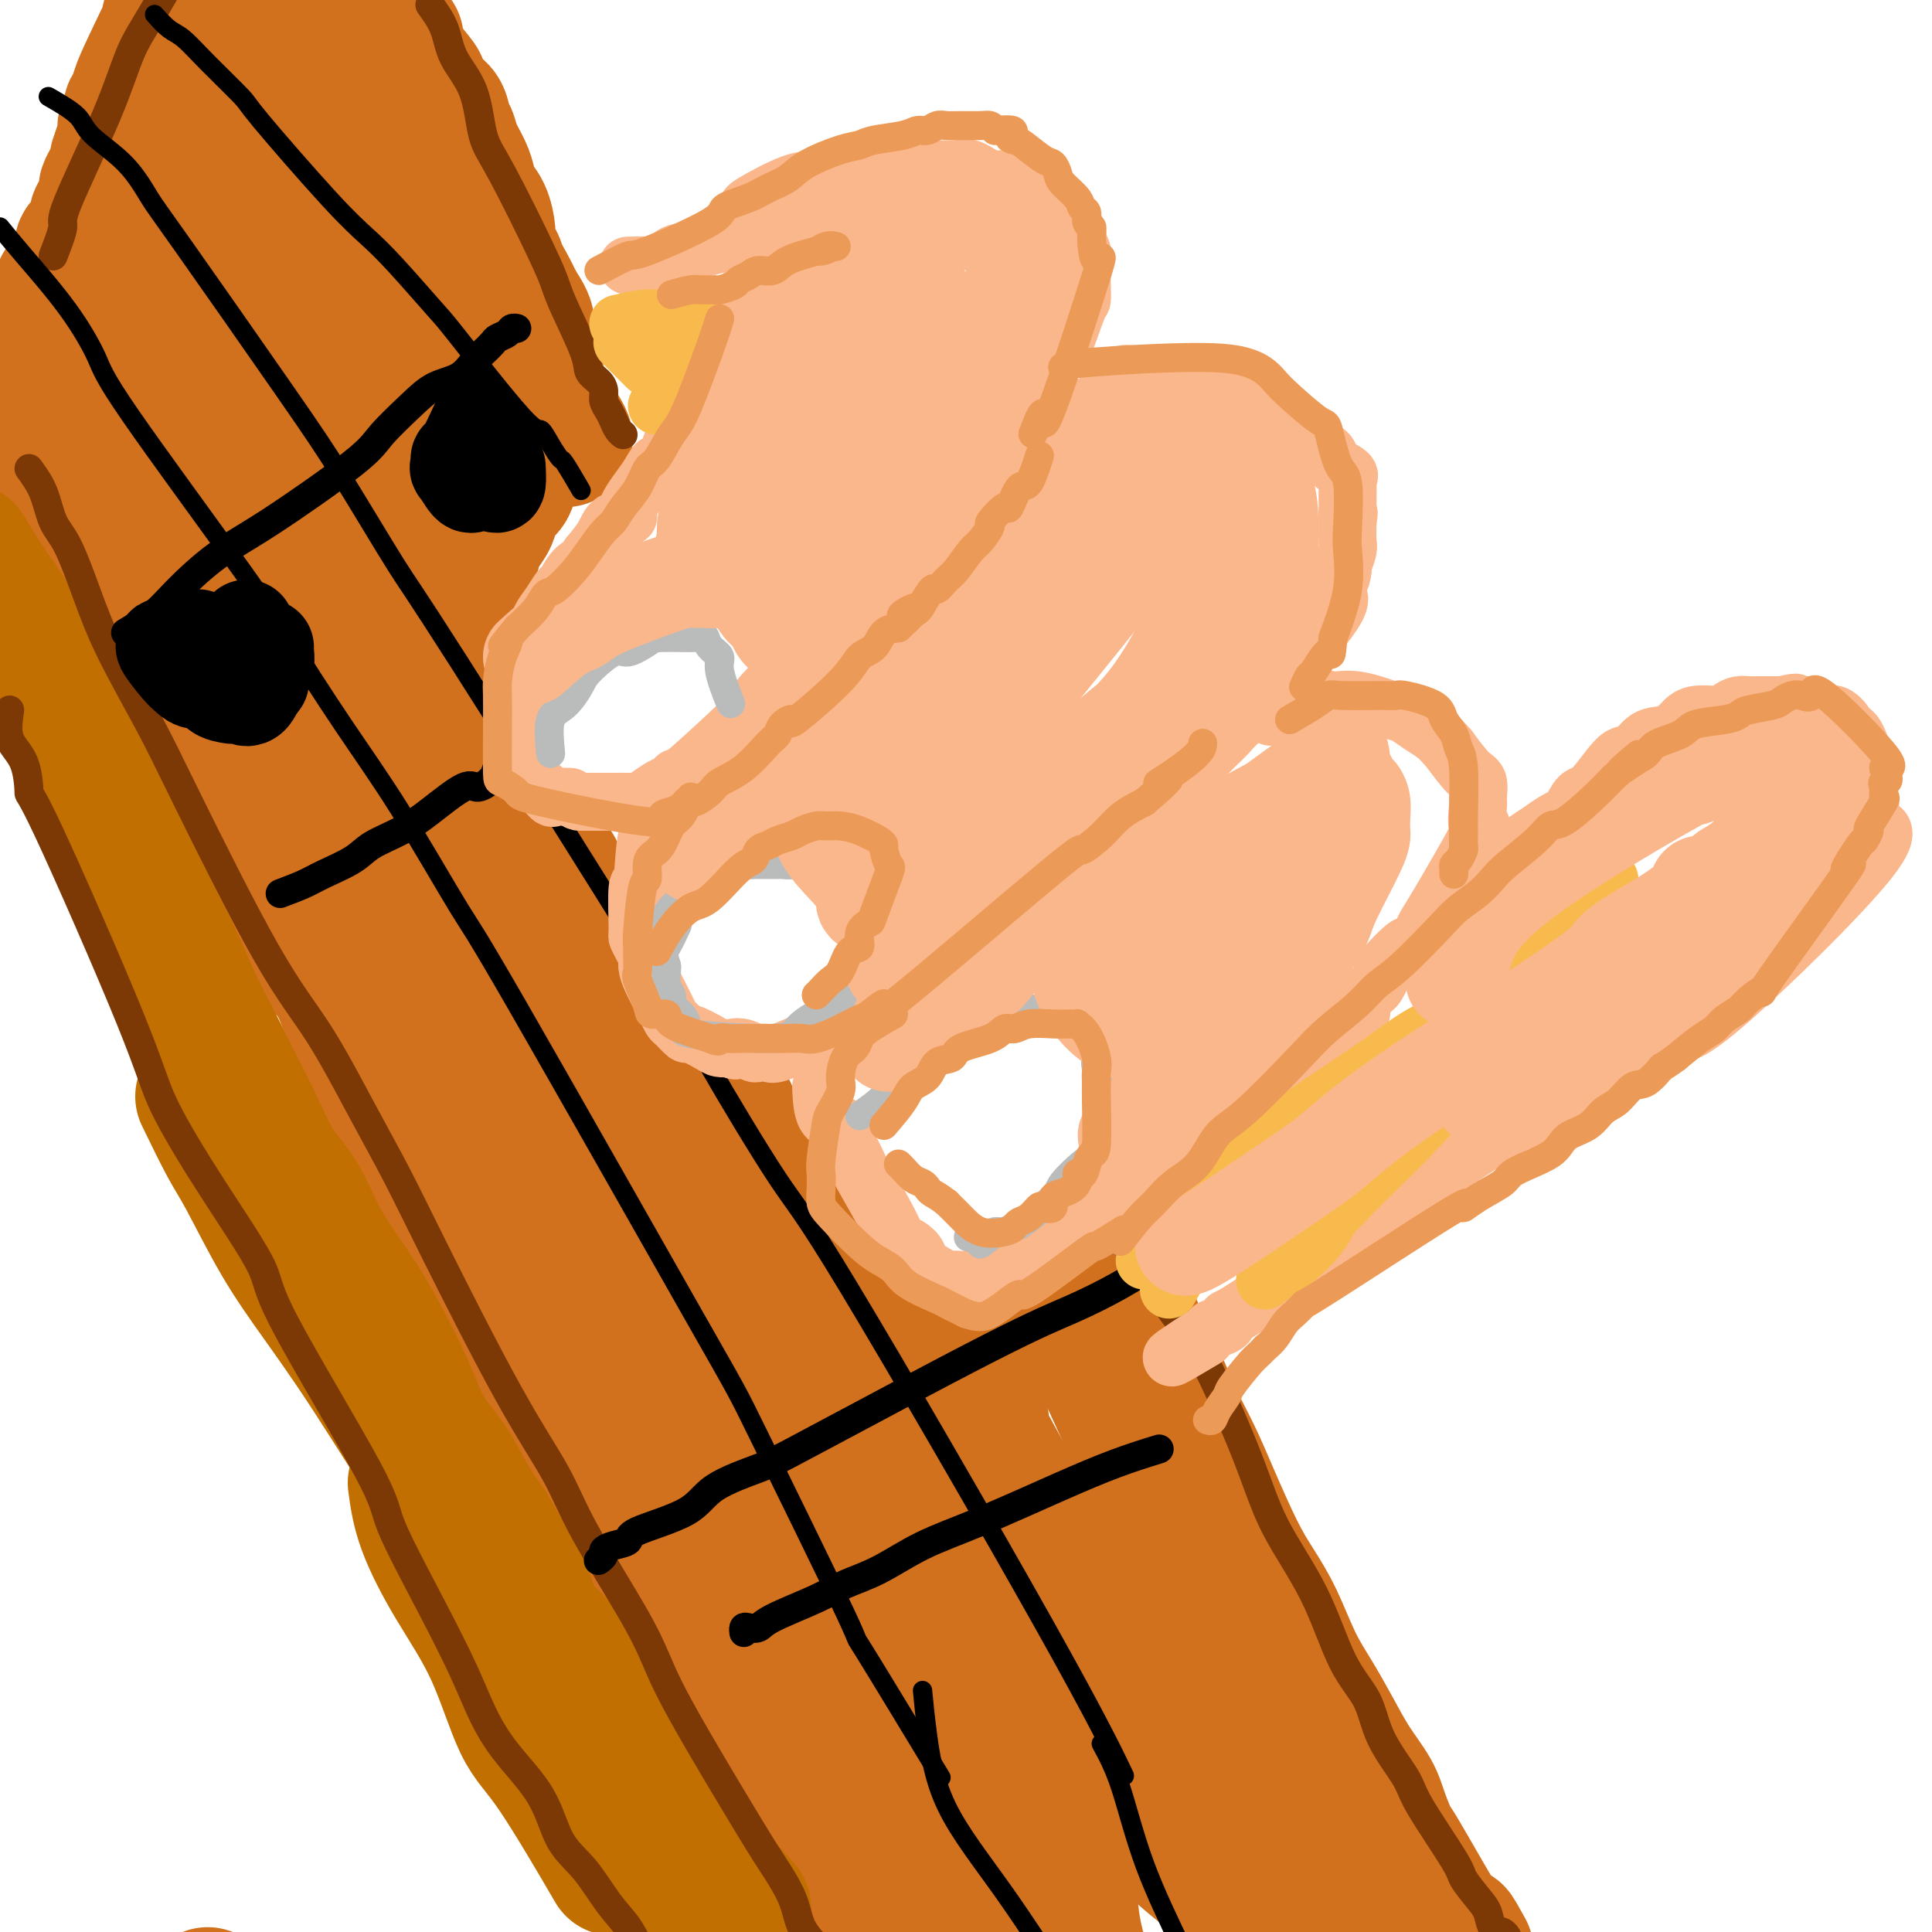 <svg viewBox='0 0 400 400' version='1.1' xmlns='http://www.w3.org/2000/svg' xmlns:xlink='http://www.w3.org/1999/xlink'><g fill='none' stroke='#D2711D' stroke-width='28' stroke-linecap='round' stroke-linejoin='round'><path d='M82,8c-2.018,0.083 -4.036,0.165 -5,0c-0.964,-0.165 -0.873,-0.579 -1,-1c-0.127,-0.421 -0.471,-0.849 -1,-1c-0.529,-0.151 -1.244,-0.025 -2,0c-0.756,0.025 -1.554,-0.050 -2,0c-0.446,0.050 -0.541,0.224 -1,0c-0.459,-0.224 -1.281,-0.844 -2,-1c-0.719,-0.156 -1.333,0.154 -2,0c-0.667,-0.154 -1.386,-0.773 -2,-1c-0.614,-0.227 -1.125,-0.061 -2,0c-0.875,0.061 -2.116,0.016 -3,0c-0.884,-0.016 -1.410,-0.004 -2,0c-0.590,0.004 -1.243,0.001 -2,0c-0.757,-0.001 -1.616,-0.000 -2,0c-0.384,0.000 -0.292,0.000 -1,0c-0.708,-0.000 -2.217,-0.000 -3,0c-0.783,0.000 -0.839,0.000 -1,0c-0.161,-0.000 -0.428,-0.000 -1,0c-0.572,0.000 -1.449,0.000 -2,0c-0.551,-0.000 -0.775,-0.000 -1,0'/><path d='M44,4c-6.002,-0.619 -2.008,-0.166 -1,0c1.008,0.166 -0.971,0.044 -2,0c-1.029,-0.044 -1.108,-0.009 -1,0c0.108,0.009 0.403,-0.006 0,0c-0.403,0.006 -1.504,0.034 -2,0c-0.496,-0.034 -0.387,-0.129 -1,0c-0.613,0.129 -1.946,0.483 -2,0c-0.054,-0.483 1.173,-1.803 0,1c-1.173,2.803 -4.744,9.730 -6,13c-1.256,3.270 -0.197,2.885 0,3c0.197,0.115 -0.469,0.730 -1,1c-0.531,0.270 -0.926,0.194 -1,1c-0.074,0.806 0.174,2.492 0,3c-0.174,0.508 -0.768,-0.163 -1,0c-0.232,0.163 -0.101,1.159 0,2c0.101,0.841 0.172,1.526 0,2c-0.172,0.474 -0.586,0.737 -1,1'/><path d='M25,31c-1.560,4.292 -0.460,1.521 0,1c0.460,-0.521 0.281,1.209 0,2c-0.281,0.791 -0.664,0.645 -1,1c-0.336,0.355 -0.625,1.212 -1,2c-0.375,0.788 -0.835,1.507 -1,2c-0.165,0.493 -0.034,0.761 0,1c0.034,0.239 -0.029,0.449 0,1c0.029,0.551 0.148,1.442 0,2c-0.148,0.558 -0.564,0.783 -1,1c-0.436,0.217 -0.892,0.426 -1,1c-0.108,0.574 0.133,1.515 0,2c-0.133,0.485 -0.639,0.516 -1,1c-0.361,0.484 -0.576,1.421 -1,2c-0.424,0.579 -1.055,0.798 -1,1c0.055,0.202 0.798,0.385 0,2c-0.798,1.615 -3.136,4.660 -4,6c-0.864,1.340 -0.255,0.974 0,1c0.255,0.026 0.155,0.443 0,1c-0.155,0.557 -0.367,1.253 -1,2c-0.633,0.747 -1.689,1.546 -2,2c-0.311,0.454 0.123,0.565 0,1c-0.123,0.435 -0.802,1.194 -1,2c-0.198,0.806 0.086,1.659 0,2c-0.086,0.341 -0.543,0.171 -1,0'/><path d='M8,70c-2.643,6.460 -0.750,3.112 0,2c0.750,-1.112 0.359,0.014 0,1c-0.359,0.986 -0.684,1.831 -1,2c-0.316,0.169 -0.624,-0.339 -1,0c-0.376,0.339 -0.822,1.525 -1,2c-0.178,0.475 -0.089,0.237 0,0'/><path d='M78,7c0.730,0.628 1.460,1.255 3,3c1.540,1.745 3.890,4.607 5,6c1.110,1.393 0.980,1.317 1,2c0.020,0.683 0.189,2.124 1,3c0.811,0.876 2.262,1.186 3,2c0.738,0.814 0.761,2.132 1,3c0.239,0.868 0.693,1.285 1,2c0.307,0.715 0.467,1.726 1,3c0.533,1.274 1.439,2.810 2,4c0.561,1.190 0.777,2.033 1,3c0.223,0.967 0.455,2.059 1,3c0.545,0.941 1.404,1.732 2,3c0.596,1.268 0.928,3.014 1,4c0.072,0.986 -0.118,1.211 0,2c0.118,0.789 0.543,2.141 1,3c0.457,0.859 0.946,1.226 1,2c0.054,0.774 -0.327,1.955 0,3c0.327,1.045 1.363,1.953 2,3c0.637,1.047 0.875,2.234 1,3c0.125,0.766 0.137,1.113 0,2c-0.137,0.887 -0.421,2.316 0,3c0.421,0.684 1.549,0.624 2,1c0.451,0.376 0.226,1.188 0,2'/><path d='M108,72c2.812,8.206 1.341,4.220 1,3c-0.341,-1.220 0.447,0.325 1,1c0.553,0.675 0.870,0.481 1,1c0.130,0.519 0.073,1.750 0,2c-0.073,0.250 -0.160,-0.481 0,0c0.160,0.481 0.569,2.174 1,3c0.431,0.826 0.885,0.785 1,1c0.115,0.215 -0.111,0.686 0,1c0.111,0.314 0.557,0.472 1,1c0.443,0.528 0.884,1.426 1,2c0.116,0.574 -0.093,0.824 0,1c0.093,0.176 0.486,0.278 1,1c0.514,0.722 1.147,2.063 1,2c-0.147,-0.063 -1.073,-1.532 -2,-3'/><path d='M115,88c-0.799,-1.354 -1.795,-3.239 -3,-5c-1.205,-1.761 -2.617,-3.399 -4,-5c-1.383,-1.601 -2.736,-3.167 -4,-5c-1.264,-1.833 -2.439,-3.934 -4,-6c-1.561,-2.066 -3.508,-4.096 -5,-6c-1.492,-1.904 -2.529,-3.681 -4,-6c-1.471,-2.319 -3.377,-5.180 -5,-7c-1.623,-1.820 -2.963,-2.599 -4,-4c-1.037,-1.401 -1.772,-3.424 -3,-5c-1.228,-1.576 -2.948,-2.706 -4,-4c-1.052,-1.294 -1.434,-2.753 -2,-4c-0.566,-1.247 -1.315,-2.283 -2,-3c-0.685,-0.717 -1.305,-1.117 -2,-2c-0.695,-0.883 -1.464,-2.251 -2,-3c-0.536,-0.749 -0.839,-0.880 -1,-1c-0.161,-0.120 -0.179,-0.228 -1,-1c-0.821,-0.772 -2.445,-2.207 -3,-3c-0.555,-0.793 -0.043,-0.944 0,-1c0.043,-0.056 -0.384,-0.016 -1,0c-0.616,0.016 -1.422,0.007 -2,0c-0.578,-0.007 -0.928,-0.012 -1,0c-0.072,0.012 0.134,0.042 0,0c-0.134,-0.042 -0.610,-0.155 -1,0c-0.390,0.155 -0.695,0.577 -1,1'/><path d='M56,18c-2.102,-0.347 -1.858,1.287 -2,2c-0.142,0.713 -0.668,0.506 -1,1c-0.332,0.494 -0.468,1.687 -1,2c-0.532,0.313 -1.461,-0.256 -2,0c-0.539,0.256 -0.688,1.335 -1,2c-0.312,0.665 -0.788,0.914 -1,1c-0.212,0.086 -0.161,0.008 0,0c0.161,-0.008 0.433,0.054 0,0c-0.433,-0.054 -1.569,-0.222 1,0c2.569,0.222 8.843,0.836 12,1c3.157,0.164 3.198,-0.120 4,0c0.802,0.120 2.366,0.644 4,1c1.634,0.356 3.337,0.545 5,1c1.663,0.455 3.287,1.176 5,2c1.713,0.824 3.515,1.750 5,3c1.485,1.250 2.651,2.826 4,4c1.349,1.174 2.879,1.948 4,3c1.121,1.052 1.834,2.381 3,4c1.166,1.619 2.787,3.527 4,5c1.213,1.473 2.019,2.512 3,4c0.981,1.488 2.137,3.425 3,5c0.863,1.575 1.431,2.787 2,4'/><path d='M107,63c3.680,5.359 1.378,4.255 1,4c-0.378,-0.255 1.166,0.338 2,3c0.834,2.662 0.956,7.394 1,10c0.044,2.606 0.009,3.087 0,4c-0.009,0.913 0.009,2.257 0,3c-0.009,0.743 -0.044,0.884 0,1c0.044,0.116 0.167,0.206 0,1c-0.167,0.794 -0.622,2.290 -1,3c-0.378,0.710 -0.678,0.632 -1,1c-0.322,0.368 -0.667,1.182 -1,2c-0.333,0.818 -0.653,1.640 -1,2c-0.347,0.360 -0.722,0.259 -1,1c-0.278,0.741 -0.459,2.323 -1,3c-0.541,0.677 -1.440,0.449 -2,1c-0.560,0.551 -0.780,1.880 -1,3c-0.220,1.120 -0.440,2.032 -1,3c-0.560,0.968 -1.458,1.991 -2,3c-0.542,1.009 -0.726,2.002 -1,3c-0.274,0.998 -0.637,1.999 -1,3'/><path d='M97,117c-2.288,4.889 -1.008,2.112 -1,2c0.008,-0.112 -1.254,2.441 -2,4c-0.746,1.559 -0.974,2.122 -1,3c-0.026,0.878 0.152,2.069 0,3c-0.152,0.931 -0.633,1.602 -1,3c-0.367,1.398 -0.620,3.524 -1,5c-0.380,1.476 -0.886,2.300 -1,3c-0.114,0.700 0.166,1.274 0,2c-0.166,0.726 -0.776,1.604 -1,2c-0.224,0.396 -0.061,0.309 0,1c0.061,0.691 0.019,2.160 0,3c-0.019,0.840 -0.016,1.052 0,2c0.016,0.948 0.046,2.631 0,3c-0.046,0.369 -0.166,-0.576 0,2c0.166,2.576 0.618,8.673 1,11c0.382,2.327 0.693,0.883 1,1c0.307,0.117 0.611,1.796 1,3c0.389,1.204 0.863,1.932 1,2c0.137,0.068 -0.064,-0.525 0,0c0.064,0.525 0.394,2.169 1,3c0.606,0.831 1.490,0.848 2,1c0.510,0.152 0.648,0.439 1,1c0.352,0.561 0.919,1.398 1,2c0.081,0.602 -0.324,0.970 0,1c0.324,0.030 1.378,-0.277 2,0c0.622,0.277 0.811,1.139 1,2'/><path d='M101,182c2.128,2.637 1.948,1.229 2,1c0.052,-0.229 0.337,0.722 1,1c0.663,0.278 1.702,-0.116 2,0c0.298,0.116 -0.147,0.743 0,1c0.147,0.257 0.887,0.146 2,-1c1.113,-1.146 2.599,-3.326 3,-4c0.401,-0.674 -0.284,0.160 0,0c0.284,-0.160 1.538,-1.312 2,-2c0.462,-0.688 0.132,-0.911 0,-1c-0.132,-0.089 -0.066,-0.045 0,0'/><path d='M115,180c0.000,1.414 0.001,2.827 0,4c-0.001,1.173 -0.002,2.104 0,3c0.002,0.896 0.007,1.757 0,3c-0.007,1.243 -0.027,2.867 0,4c0.027,1.133 0.101,1.776 0,3c-0.101,1.224 -0.377,3.028 0,4c0.377,0.972 1.408,1.113 2,2c0.592,0.887 0.744,2.521 1,4c0.256,1.479 0.616,2.804 1,4c0.384,1.196 0.792,2.264 1,3c0.208,0.736 0.214,1.139 1,2c0.786,0.861 2.350,2.180 3,3c0.650,0.820 0.387,1.140 1,2c0.613,0.860 2.103,2.259 3,3c0.897,0.741 1.200,0.824 2,1c0.800,0.176 2.097,0.443 3,1c0.903,0.557 1.413,1.402 2,2c0.587,0.598 1.252,0.949 2,1c0.748,0.051 1.579,-0.196 2,0c0.421,0.196 0.430,0.837 1,1c0.570,0.163 1.699,-0.152 2,0c0.301,0.152 -0.227,0.772 0,1c0.227,0.228 1.208,0.065 2,0c0.792,-0.065 1.396,-0.033 2,0'/><path d='M146,231c2.979,1.087 1.425,0.305 1,0c-0.425,-0.305 0.278,-0.133 1,0c0.722,0.133 1.464,0.228 2,0c0.536,-0.228 0.868,-0.779 1,-1c0.132,-0.221 0.066,-0.110 0,0'/><path d='M11,85c0.297,2.734 0.595,5.469 1,7c0.405,1.531 0.919,1.859 1,3c0.081,1.141 -0.271,3.096 0,5c0.271,1.904 1.164,3.756 2,6c0.836,2.244 1.615,4.880 2,7c0.385,2.120 0.375,3.724 1,6c0.625,2.276 1.883,5.225 4,8c2.117,2.775 5.093,5.377 8,9c2.907,3.623 5.746,8.268 9,14c3.254,5.732 6.923,12.551 11,20c4.077,7.449 8.561,15.529 12,21c3.439,5.471 5.834,8.334 8,13c2.166,4.666 4.103,11.134 6,16c1.897,4.866 3.753,8.128 5,11c1.247,2.872 1.885,5.354 3,8c1.115,2.646 2.706,5.456 4,8c1.294,2.544 2.291,4.823 3,7c0.709,2.177 1.131,4.253 2,6c0.869,1.747 2.186,3.164 3,5c0.814,1.836 1.125,4.090 2,6c0.875,1.910 2.312,3.476 3,5c0.688,1.524 0.625,3.007 1,4c0.375,0.993 1.187,1.497 2,2'/><path d='M104,282c5.709,12.635 2.983,5.223 2,3c-0.983,-2.223 -0.221,0.742 0,2c0.221,1.258 -0.098,0.810 0,1c0.098,0.190 0.615,1.018 1,2c0.385,0.982 0.639,2.119 1,2c0.361,-0.119 0.828,-1.494 1,-2c0.172,-0.506 0.049,-0.145 0,0c-0.049,0.145 -0.025,0.072 0,0'/><path d='M54,30c-1.781,0.445 -3.561,0.890 -5,2c-1.439,1.110 -2.536,2.886 -4,5c-1.464,2.114 -3.295,4.566 -5,8c-1.705,3.434 -3.284,7.851 -5,12c-1.716,4.149 -3.570,8.031 -5,11c-1.430,2.969 -2.436,5.027 -3,7c-0.564,1.973 -0.687,3.863 -1,7c-0.313,3.137 -0.816,7.523 -1,10c-0.184,2.477 -0.049,3.045 0,5c0.049,1.955 0.011,5.298 0,8c-0.011,2.702 0.006,4.764 1,6c0.994,1.236 2.967,1.647 4,3c1.033,1.353 1.126,3.647 2,5c0.874,1.353 2.529,1.763 4,2c1.471,0.237 2.760,0.300 4,0c1.240,-0.300 2.433,-0.962 4,-2c1.567,-1.038 3.510,-2.451 5,-4c1.490,-1.549 2.527,-3.233 4,-5c1.473,-1.767 3.381,-3.617 5,-6c1.619,-2.383 2.947,-5.298 4,-8c1.053,-2.702 1.830,-5.191 3,-8c1.170,-2.809 2.733,-5.938 4,-9c1.267,-3.062 2.237,-6.055 3,-9c0.763,-2.945 1.318,-5.841 2,-8c0.682,-2.159 1.491,-3.581 2,-5c0.509,-1.419 0.717,-2.834 1,-4c0.283,-1.166 0.642,-2.083 1,-3'/><path d='M78,50c3.329,-8.637 1.650,-3.228 1,-2c-0.650,1.228 -0.271,-1.723 0,-3c0.271,-1.277 0.433,-0.880 0,-1c-0.433,-0.120 -1.463,-0.759 -2,-1c-0.537,-0.241 -0.582,-0.086 -1,0c-0.418,0.086 -1.209,0.101 -2,0c-0.791,-0.101 -1.582,-0.319 -3,0c-1.418,0.319 -3.464,1.175 -5,2c-1.536,0.825 -2.561,1.619 -4,3c-1.439,1.381 -3.293,3.348 -5,5c-1.707,1.652 -3.267,2.990 -5,5c-1.733,2.010 -3.638,4.693 -5,8c-1.362,3.307 -2.181,7.239 -4,9c-1.819,1.761 -4.638,1.352 -4,11c0.638,9.648 4.732,29.352 7,37c2.268,7.648 2.708,3.239 4,2c1.292,-1.239 3.436,0.690 5,1c1.564,0.310 2.549,-1.000 4,-2c1.451,-1.000 3.369,-1.690 5,-3c1.631,-1.310 2.976,-3.241 4,-5c1.024,-1.759 1.727,-3.347 3,-7c1.273,-3.653 3.114,-9.371 5,-15c1.886,-5.629 3.815,-11.169 5,-15c1.185,-3.831 1.624,-5.952 2,-8c0.376,-2.048 0.688,-4.024 1,-6'/><path d='M84,65c2.478,-9.039 0.673,-6.138 0,-6c-0.673,0.138 -0.214,-2.489 0,-4c0.214,-1.511 0.182,-1.907 0,-3c-0.182,-1.093 -0.515,-2.883 -1,-4c-0.485,-1.117 -1.124,-1.563 -2,-2c-0.876,-0.437 -1.991,-0.867 -3,-1c-1.009,-0.133 -1.912,0.031 -3,0c-1.088,-0.031 -2.362,-0.256 -4,0c-1.638,0.256 -3.640,0.995 -5,2c-1.360,1.005 -2.077,2.276 -3,4c-0.923,1.724 -2.052,3.899 -4,7c-1.948,3.101 -4.717,7.126 -7,12c-2.283,4.874 -4.082,10.598 -6,16c-1.918,5.402 -3.957,10.484 -6,13c-2.043,2.516 -4.090,2.466 -4,10c0.090,7.534 2.318,22.652 4,29c1.682,6.348 2.817,3.926 4,3c1.183,-0.926 2.415,-0.356 4,0c1.585,0.356 3.523,0.499 5,0c1.477,-0.499 2.492,-1.638 4,-3c1.508,-1.362 3.509,-2.945 5,-5c1.491,-2.055 2.470,-4.582 4,-6c1.530,-1.418 3.609,-1.728 5,-4c1.391,-2.272 2.095,-6.506 3,-9c0.905,-2.494 2.013,-3.248 3,-5c0.987,-1.752 1.853,-4.500 3,-7c1.147,-2.500 2.573,-4.750 4,-7'/><path d='M84,95c2.335,-5.053 1.673,-3.686 2,-4c0.327,-0.314 1.645,-2.310 2,-4c0.355,-1.690 -0.252,-3.075 0,-4c0.252,-0.925 1.363,-1.388 2,-2c0.637,-0.612 0.800,-1.371 1,-2c0.200,-0.629 0.437,-1.128 0,-1c-0.437,0.128 -1.548,0.884 -2,2c-0.452,1.116 -0.245,2.591 -1,4c-0.755,1.409 -2.472,2.751 -4,5c-1.528,2.249 -2.868,5.404 -3,6c-0.132,0.596 0.945,-1.367 -2,6c-2.945,7.367 -9.913,24.063 -13,31c-3.087,6.937 -2.292,4.116 -2,5c0.292,0.884 0.082,5.472 0,8c-0.082,2.528 -0.035,2.997 0,5c0.035,2.003 0.058,5.539 0,8c-0.058,2.461 -0.196,3.848 0,5c0.196,1.152 0.727,2.068 1,4c0.273,1.932 0.290,4.879 1,7c0.710,2.121 2.114,3.417 3,6c0.886,2.583 1.253,6.452 2,9c0.747,2.548 1.873,3.774 3,5'/><path d='M74,194c2.322,6.151 3.129,6.030 4,8c0.871,1.970 1.808,6.032 3,9c1.192,2.968 2.640,4.841 4,7c1.360,2.159 2.631,4.603 4,7c1.369,2.397 2.835,4.748 4,7c1.165,2.252 2.029,4.404 3,6c0.971,1.596 2.050,2.635 3,4c0.950,1.365 1.770,3.056 3,5c1.230,1.944 2.870,4.141 4,6c1.130,1.859 1.751,3.380 3,5c1.249,1.620 3.125,3.337 4,5c0.875,1.663 0.749,3.271 2,5c1.251,1.729 3.878,3.580 5,5c1.122,1.420 0.738,2.411 1,3c0.262,0.589 1.170,0.776 2,2c0.830,1.224 1.583,3.483 2,4c0.417,0.517 0.497,-0.710 1,0c0.503,0.710 1.430,3.355 2,4c0.570,0.645 0.784,-0.711 0,-2c-0.784,-1.289 -2.567,-2.511 -4,-4c-1.433,-1.489 -2.518,-3.244 -4,-7c-1.482,-3.756 -3.362,-9.514 -5,-13c-1.638,-3.486 -3.036,-4.702 -5,-8c-1.964,-3.298 -4.496,-8.678 -7,-14c-2.504,-5.322 -4.982,-10.587 -7,-15c-2.018,-4.413 -3.577,-7.975 -5,-11c-1.423,-3.025 -2.712,-5.512 -4,-8'/><path d='M87,204c-6.825,-13.897 -3.388,-7.640 -3,-7c0.388,0.640 -2.273,-4.338 -4,-7c-1.727,-2.662 -2.520,-3.007 -4,-5c-1.480,-1.993 -3.648,-5.633 -5,-8c-1.352,-2.367 -1.887,-3.463 -3,-5c-1.113,-1.537 -2.802,-3.517 -4,-5c-1.198,-1.483 -1.903,-2.469 -3,-4c-1.097,-1.531 -2.585,-3.608 -4,-5c-1.415,-1.392 -2.756,-2.100 -4,-3c-1.244,-0.900 -2.392,-1.991 -4,-3c-1.608,-1.009 -3.677,-1.936 -5,-3c-1.323,-1.064 -1.899,-2.265 -3,-3c-1.101,-0.735 -2.727,-1.004 -4,-2c-1.273,-0.996 -2.195,-2.717 -3,-3c-0.805,-0.283 -1.495,0.874 -3,0c-1.505,-0.874 -3.827,-3.780 -5,-5c-1.173,-1.220 -1.198,-0.754 -1,0c0.198,0.754 0.618,1.796 1,3c0.382,1.204 0.727,2.569 2,4c1.273,1.431 3.474,2.927 5,5c1.526,2.073 2.379,4.724 4,7c1.621,2.276 4.012,4.177 6,7c1.988,2.823 3.574,6.568 6,10c2.426,3.432 5.693,6.552 8,10c2.307,3.448 3.653,7.224 5,11'/><path d='M62,193c6.883,10.342 6.091,7.698 7,9c0.909,1.302 3.519,6.552 6,11c2.481,4.448 4.835,8.095 7,12c2.165,3.905 4.143,8.068 6,11c1.857,2.932 3.592,4.633 5,7c1.408,2.367 2.487,5.400 4,8c1.513,2.600 3.458,4.768 5,7c1.542,2.232 2.680,4.528 4,7c1.320,2.472 2.824,5.120 4,7c1.176,1.880 2.026,2.993 3,5c0.974,2.007 2.073,4.907 3,7c0.927,2.093 1.682,3.378 3,5c1.318,1.622 3.199,3.579 4,5c0.801,1.421 0.523,2.306 2,5c1.477,2.694 4.708,7.198 6,9c1.292,1.802 0.646,0.901 0,0'/><path d='M106,206c1.756,1.717 3.512,3.434 5,5c1.488,1.566 2.708,2.983 4,5c1.292,2.017 2.656,4.636 4,7c1.344,2.364 2.670,4.474 4,6c1.330,1.526 2.666,2.469 4,4c1.334,1.531 2.666,3.650 4,6c1.334,2.350 2.671,4.931 4,7c1.329,2.069 2.649,3.627 4,5c1.351,1.373 2.731,2.561 4,4c1.269,1.439 2.425,3.130 4,5c1.575,1.870 3.569,3.918 5,6c1.431,2.082 2.298,4.198 4,6c1.702,1.802 4.237,3.288 6,5c1.763,1.712 2.753,3.648 4,5c1.247,1.352 2.750,2.120 4,3c1.250,0.880 2.247,1.871 3,3c0.753,1.129 1.264,2.395 2,3c0.736,0.605 1.698,0.547 2,1c0.302,0.453 -0.057,1.415 0,2c0.057,0.585 0.528,0.792 1,1'/><path d='M178,295c6.500,7.333 3.250,3.667 0,0'/><path d='M155,237c0.664,1.463 1.329,2.926 2,4c0.671,1.074 1.349,1.759 2,3c0.651,1.241 1.273,3.040 2,4c0.727,0.960 1.557,1.083 3,3c1.443,1.917 3.499,5.629 5,8c1.501,2.371 2.447,3.400 3,4c0.553,0.600 0.715,0.772 2,2c1.285,1.228 3.695,3.514 5,5c1.305,1.486 1.505,2.174 3,3c1.495,0.826 4.283,1.791 6,2c1.717,0.209 2.362,-0.336 3,0c0.638,0.336 1.271,1.554 3,2c1.729,0.446 4.556,0.119 6,0c1.444,-0.119 1.504,-0.032 2,0c0.496,0.032 1.429,0.009 2,0c0.571,-0.009 0.782,-0.002 1,0c0.218,0.002 0.443,0.001 1,0c0.557,-0.001 1.445,-0.000 2,0c0.555,0.000 0.778,0.000 1,0'/><path d='M209,277c4.517,0.605 2.309,0.117 2,0c-0.309,-0.117 1.280,0.138 2,0c0.720,-0.138 0.569,-0.670 1,-1c0.431,-0.330 1.442,-0.457 2,-1c0.558,-0.543 0.661,-1.502 1,-2c0.339,-0.498 0.914,-0.537 1,-1c0.086,-0.463 -0.317,-1.351 0,-2c0.317,-0.649 1.355,-1.059 2,-2c0.645,-0.941 0.899,-2.412 1,-3c0.101,-0.588 0.051,-0.294 0,0'/><path d='M221,264c1.077,2.284 2.154,4.568 3,7c0.846,2.432 1.460,5.012 4,11c2.540,5.988 7.005,15.385 10,22c2.995,6.615 4.521,10.449 6,14c1.479,3.551 2.912,6.818 4,8c1.088,1.182 1.831,0.280 5,6c3.169,5.720 8.762,18.063 11,23c2.238,4.937 1.119,2.469 0,0'/><path d='M122,313c0.678,1.284 1.356,2.568 2,4c0.644,1.432 1.255,3.013 2,5c0.745,1.987 1.626,4.380 3,8c1.374,3.620 3.243,8.468 6,9c2.757,0.532 6.402,-3.253 10,-3c3.598,0.253 7.149,4.543 11,8c3.851,3.457 8.001,6.081 13,10c4.999,3.919 10.846,9.132 13,10c2.154,0.868 0.615,-2.609 0,-4c-0.615,-1.391 -0.308,-0.695 0,0'/><path d='M123,298c0.609,1.668 1.218,3.335 2,5c0.782,1.665 1.739,3.327 3,6c1.261,2.673 2.828,6.356 5,11c2.172,4.644 4.951,10.249 7,14c2.049,3.751 3.370,5.649 6,10c2.630,4.351 6.571,11.156 9,16c2.429,4.844 3.346,7.727 5,11c1.654,3.273 4.046,6.934 6,10c1.954,3.066 3.469,5.535 5,8c1.531,2.465 3.079,4.926 4,7c0.921,2.074 1.216,3.762 2,5c0.784,1.238 2.058,2.026 3,3c0.942,0.974 1.552,2.135 2,3c0.448,0.865 0.732,1.435 1,2c0.268,0.565 0.518,1.125 1,2c0.482,0.875 1.196,2.065 1,2c-0.196,-0.065 -1.300,-1.387 -2,-3c-0.700,-1.613 -0.995,-3.519 -2,-5c-1.005,-1.481 -2.722,-2.538 -4,-4c-1.278,-1.462 -2.119,-3.328 -3,-5c-0.881,-1.672 -1.803,-3.149 -3,-5c-1.197,-1.851 -2.668,-4.075 -4,-6c-1.332,-1.925 -2.523,-3.550 -4,-6c-1.477,-2.450 -3.238,-5.725 -5,-9'/><path d='M158,370c-4.753,-8.130 -3.636,-7.956 -4,-9c-0.364,-1.044 -2.211,-3.307 -4,-6c-1.789,-2.693 -3.522,-5.818 -5,-9c-1.478,-3.182 -2.703,-6.422 -4,-9c-1.297,-2.578 -2.668,-4.495 -4,-7c-1.332,-2.505 -2.625,-5.598 -4,-8c-1.375,-2.402 -2.833,-4.113 -4,-6c-1.167,-1.887 -2.042,-3.949 -3,-6c-0.958,-2.051 -1.999,-4.089 -3,-6c-1.001,-1.911 -1.960,-3.693 -3,-5c-1.040,-1.307 -2.159,-2.140 -3,-3c-0.841,-0.860 -1.403,-1.748 -2,-3c-0.597,-1.252 -1.228,-2.866 -2,-4c-0.772,-1.134 -1.686,-1.786 -2,-2c-0.314,-0.214 -0.029,0.011 -1,-1c-0.971,-1.011 -3.196,-3.257 -4,-4c-0.804,-0.743 -0.185,0.019 0,1c0.185,0.981 -0.064,2.183 0,3c0.064,0.817 0.440,1.249 1,2c0.560,0.751 1.305,1.820 2,3c0.695,1.180 1.341,2.472 2,4c0.659,1.528 1.331,3.294 2,5c0.669,1.706 1.334,3.353 2,5'/><path d='M115,305c2.000,4.466 2.502,4.131 3,5c0.498,0.869 0.994,2.941 2,5c1.006,2.059 2.523,4.106 4,6c1.477,1.894 2.915,3.635 4,6c1.085,2.365 1.816,5.354 3,8c1.184,2.646 2.821,4.948 4,7c1.179,2.052 1.899,3.855 3,6c1.101,2.145 2.584,4.631 4,7c1.416,2.369 2.764,4.621 4,7c1.236,2.379 2.358,4.884 4,7c1.642,2.116 3.804,3.843 5,6c1.196,2.157 1.426,4.742 2,7c0.574,2.258 1.490,4.187 3,6c1.510,1.813 3.612,3.511 4,4c0.388,0.489 -0.940,-0.229 1,4c1.940,4.229 7.147,13.405 9,17c1.853,3.595 0.353,1.608 0,1c-0.353,-0.608 0.441,0.163 1,1c0.559,0.837 0.882,1.740 1,1c0.118,-0.740 0.032,-3.122 0,-4c-0.032,-0.878 -0.009,-0.251 0,0c0.009,0.251 0.005,0.125 0,0'/><path d='M140,257c-1.534,-3.505 -3.068,-7.009 1,6c4.068,13.009 13.739,42.532 19,57c5.261,14.468 6.111,13.880 8,17c1.889,3.120 4.817,9.947 7,15c2.183,5.053 3.622,8.330 5,11c1.378,2.670 2.694,4.731 4,7c1.306,2.269 2.600,4.746 4,7c1.400,2.254 2.904,4.283 4,6c1.096,1.717 1.784,3.120 3,5c1.216,1.880 2.961,4.238 4,6c1.039,1.762 1.373,2.929 2,4c0.627,1.071 1.549,2.046 2,3c0.451,0.954 0.433,1.887 1,3c0.567,1.113 1.721,2.407 2,3c0.279,0.593 -0.316,0.484 0,1c0.316,0.516 1.545,1.656 2,2c0.455,0.344 0.138,-0.109 0,0c-0.138,0.109 -0.098,0.781 0,1c0.098,0.219 0.253,-0.013 0,-1c-0.253,-0.987 -0.914,-2.727 -2,-5c-1.086,-2.273 -2.596,-5.078 -4,-8c-1.404,-2.922 -2.702,-5.961 -4,-9'/><path d='M198,388c-2.263,-5.379 -2.921,-7.827 -4,-11c-1.079,-3.173 -2.580,-7.071 -4,-12c-1.420,-4.929 -2.759,-10.890 -4,-16c-1.241,-5.110 -2.385,-9.370 -3,-14c-0.615,-4.630 -0.701,-9.629 -1,-14c-0.299,-4.371 -0.812,-8.115 -1,-11c-0.188,-2.885 -0.050,-4.912 0,-7c0.050,-2.088 0.013,-4.238 0,-6c-0.013,-1.762 -0.001,-3.138 0,-4c0.001,-0.862 -0.009,-1.210 0,-2c0.009,-0.790 0.037,-2.021 0,-3c-0.037,-0.979 -0.141,-1.706 0,-2c0.141,-0.294 0.526,-0.154 0,-1c-0.526,-0.846 -1.962,-2.676 0,-2c1.962,0.676 7.322,3.859 10,6c2.678,2.141 2.673,3.241 4,5c1.327,1.759 3.985,4.175 6,6c2.015,1.825 3.388,3.057 5,5c1.612,1.943 3.463,4.597 6,8c2.537,3.403 5.760,7.553 8,11c2.240,3.447 3.498,6.189 6,9c2.502,2.811 6.248,5.692 9,9c2.752,3.308 4.510,7.045 6,10c1.490,2.955 2.711,5.130 4,7c1.289,1.870 2.644,3.435 4,5'/><path d='M249,364c7.340,10.265 4.191,6.428 4,6c-0.191,-0.428 2.578,2.554 4,4c1.422,1.446 1.499,1.357 2,2c0.501,0.643 1.426,2.017 2,3c0.574,0.983 0.796,1.576 1,2c0.204,0.424 0.389,0.678 1,1c0.611,0.322 1.648,0.712 2,1c0.352,0.288 0.019,0.472 0,0c-0.019,-0.472 0.275,-1.602 0,-3c-0.275,-1.398 -1.121,-3.065 -2,-5c-0.879,-1.935 -1.791,-4.140 -3,-7c-1.209,-2.860 -2.714,-6.377 -3,-7c-0.286,-0.623 0.647,1.648 -2,-9c-2.647,-10.648 -8.876,-34.213 -12,-44c-3.124,-9.787 -3.145,-5.794 -3,-6c0.145,-0.206 0.456,-4.611 0,-7c-0.456,-2.389 -1.677,-2.761 -2,-4c-0.323,-1.239 0.254,-3.344 0,-5c-0.254,-1.656 -1.337,-2.864 -2,-4c-0.663,-1.136 -0.904,-2.199 -1,-3c-0.096,-0.801 -0.046,-1.338 0,-2c0.046,-0.662 0.089,-1.447 0,-2c-0.089,-0.553 -0.311,-0.872 0,0c0.311,0.872 1.156,2.936 2,5'/><path d='M237,280c0.859,1.810 2.008,3.834 3,6c0.992,2.166 1.829,4.475 3,7c1.171,2.525 2.676,5.266 4,8c1.324,2.734 2.468,5.461 4,9c1.532,3.539 3.452,7.890 5,11c1.548,3.110 2.724,4.980 4,7c1.276,2.020 2.651,4.191 4,7c1.349,2.809 2.673,6.256 4,9c1.327,2.744 2.659,4.783 4,7c1.341,2.217 2.693,4.611 4,7c1.307,2.389 2.569,4.775 4,7c1.431,2.225 3.032,4.291 4,6c0.968,1.709 1.303,3.061 2,5c0.697,1.939 1.755,4.463 2,5c0.245,0.537 -0.324,-0.915 2,3c2.324,3.915 7.541,13.196 10,17c2.459,3.804 2.161,2.131 2,2c-0.161,-0.131 -0.184,1.279 0,2c0.184,0.721 0.576,0.754 1,1c0.424,0.246 0.882,0.707 1,1c0.118,0.293 -0.102,0.419 0,1c0.102,0.581 0.528,1.618 1,2c0.472,0.382 0.992,0.109 1,0c0.008,-0.109 -0.496,-0.055 -1,0'/><path d='M305,410c10.071,18.821 1.250,0.875 -2,-6c-3.250,-6.875 -0.929,-2.679 0,-1c0.929,1.679 0.464,0.839 0,0'/><path d='M201,287c1.438,4.307 2.876,8.615 2,8c-0.876,-0.615 -4.065,-6.152 2,5c6.065,11.152 21.385,38.994 28,51c6.615,12.006 4.527,8.177 5,8c0.473,-0.177 3.508,3.298 6,6c2.492,2.702 4.442,4.631 6,7c1.558,2.369 2.725,5.179 4,7c1.275,1.821 2.659,2.652 4,4c1.341,1.348 2.638,3.211 4,5c1.362,1.789 2.790,3.504 4,5c1.210,1.496 2.203,2.772 3,4c0.797,1.228 1.399,2.406 2,3c0.601,0.594 1.200,0.604 2,1c0.800,0.396 1.802,1.178 2,2c0.198,0.822 -0.408,1.683 0,2c0.408,0.317 1.831,0.091 2,0c0.169,-0.091 -0.915,-0.045 -2,0'/><path d='M275,405c4.656,6.405 -2.203,-0.582 -6,-4c-3.797,-3.418 -4.533,-3.268 -6,-4c-1.467,-0.732 -3.665,-2.347 -6,-4c-2.335,-1.653 -4.806,-3.346 -7,-5c-2.194,-1.654 -4.110,-3.270 -6,-5c-1.890,-1.730 -3.755,-3.572 -6,-6c-2.245,-2.428 -4.871,-5.440 -7,-8c-2.129,-2.560 -3.763,-4.669 -6,-7c-2.237,-2.331 -5.078,-4.886 -8,-8c-2.922,-3.114 -5.924,-6.787 -8,-10c-2.076,-3.213 -3.227,-5.967 -5,-9c-1.773,-3.033 -4.168,-6.345 -6,-9c-1.832,-2.655 -3.100,-4.652 -4,-6c-0.900,-1.348 -1.430,-2.046 -3,-6c-1.570,-3.954 -4.180,-11.164 -2,-3c2.180,8.164 9.149,31.702 13,44c3.851,12.298 4.583,13.356 6,16c1.417,2.644 3.518,6.876 5,10c1.482,3.124 2.343,5.141 3,7c0.657,1.859 1.108,3.559 2,5c0.892,1.441 2.225,2.624 3,4c0.775,1.376 0.991,2.946 1,4c0.009,1.054 -0.190,1.591 0,2c0.190,0.409 0.769,0.688 1,1c0.231,0.312 0.116,0.656 0,1'/><path d='M223,405c3.521,8.080 1.823,3.278 1,1c-0.823,-2.278 -0.769,-2.034 -1,-3c-0.231,-0.966 -0.745,-3.142 -1,-5c-0.255,-1.858 -0.252,-3.400 -1,-5c-0.748,-1.600 -2.247,-3.260 -3,-5c-0.753,-1.740 -0.758,-3.560 -1,-5c-0.242,-1.440 -0.720,-2.498 -1,-4c-0.280,-1.502 -0.362,-3.446 -1,-5c-0.638,-1.554 -1.831,-2.718 -2,-3c-0.169,-0.282 0.687,0.317 0,-2c-0.687,-2.317 -2.916,-7.549 -4,-10c-1.084,-2.451 -1.023,-2.121 -1,-2c0.023,0.121 0.006,0.035 0,0c-0.006,-0.035 -0.003,-0.017 0,0'/><path d='M43,413c0.000,0.000 0.100,0.100 0.1,0.1'/></g>
<g fill='none' stroke='#C26F01' stroke-width='28' stroke-linecap='round' stroke-linejoin='round'><path d='M86,307c0.369,2.759 0.737,5.518 2,9c1.263,3.482 3.420,7.687 6,12c2.580,4.313 5.584,8.735 8,14c2.416,5.265 4.244,11.375 6,15c1.756,3.625 3.440,4.765 7,10c3.560,5.235 8.997,14.563 11,18c2.003,3.437 0.572,0.982 0,0c-0.572,-0.982 -0.286,-0.491 0,0'/><path d='M-7,114c1.722,2.868 3.444,5.736 5,8c1.556,2.264 2.946,3.922 4,6c1.054,2.078 1.770,4.574 3,7c1.230,2.426 2.972,4.781 5,8c2.028,3.219 4.340,7.303 6,11c1.660,3.697 2.667,7.008 4,10c1.333,2.992 2.993,5.666 5,10c2.007,4.334 4.363,10.328 6,14c1.637,3.672 2.556,5.022 4,8c1.444,2.978 3.413,7.586 5,11c1.587,3.414 2.791,5.635 4,8c1.209,2.365 2.422,4.874 4,8c1.578,3.126 3.521,6.870 5,10c1.479,3.130 2.496,5.648 4,8c1.504,2.352 3.496,4.540 5,7c1.504,2.460 2.520,5.193 4,8c1.480,2.807 3.423,5.687 5,8c1.577,2.313 2.788,4.058 4,6c1.212,1.942 2.424,4.079 4,7c1.576,2.921 3.516,6.625 5,10c1.484,3.375 2.511,6.420 4,9c1.489,2.580 3.439,4.695 5,7c1.561,2.305 2.732,4.802 4,7c1.268,2.198 2.634,4.099 4,6'/><path d='M101,316c7.565,13.002 4.479,8.008 4,7c-0.479,-1.008 1.649,1.972 3,5c1.351,3.028 1.924,6.105 3,8c1.076,1.895 2.656,2.609 4,4c1.344,1.391 2.453,3.461 4,6c1.547,2.539 3.532,5.548 5,8c1.468,2.452 2.418,4.349 4,6c1.582,1.651 3.797,3.058 5,5c1.203,1.942 1.396,4.421 2,6c0.604,1.579 1.620,2.260 3,4c1.380,1.740 3.122,4.538 4,6c0.878,1.462 0.890,1.586 3,4c2.110,2.414 6.317,7.118 8,9c1.683,1.882 0.841,0.941 0,0'/><path d='M42,227c1.823,3.752 3.646,7.504 5,10c1.354,2.496 2.240,3.735 4,7c1.760,3.265 4.394,8.556 7,13c2.606,4.444 5.183,8.042 8,12c2.817,3.958 5.873,8.277 9,13c3.127,4.723 6.324,9.850 9,14c2.676,4.150 4.829,7.324 7,11c2.171,3.676 4.358,7.854 7,12c2.642,4.146 5.737,8.261 8,12c2.263,3.739 3.694,7.103 5,10c1.306,2.897 2.488,5.328 4,8c1.512,2.672 3.356,5.587 5,9c1.644,3.413 3.088,7.326 5,10c1.912,2.674 4.291,4.109 10,12c5.709,7.891 14.747,22.239 18,27c3.253,4.761 0.722,-0.064 4,5c3.278,5.064 12.365,20.018 16,26c3.635,5.982 1.817,2.991 0,0'/></g>
<g fill='none' stroke='#7C3805' stroke-width='6' stroke-linecap='round' stroke-linejoin='round'><path d='M2,147c-0.308,2.163 -0.616,4.326 0,6c0.616,1.674 2.155,2.858 3,5c0.845,2.142 0.997,5.243 1,6c0.003,0.757 -0.141,-0.828 4,8c4.141,8.828 12.569,28.070 17,39c4.431,10.930 4.866,13.547 7,18c2.134,4.453 5.967,10.740 10,17c4.033,6.260 8.268,12.492 10,16c1.732,3.508 0.963,4.291 5,12c4.037,7.709 12.879,22.345 17,30c4.121,7.655 3.519,8.330 5,12c1.481,3.670 5.043,10.337 8,16c2.957,5.663 5.307,10.324 7,14c1.693,3.676 2.727,6.367 4,9c1.273,2.633 2.783,5.207 5,8c2.217,2.793 5.139,5.803 7,9c1.861,3.197 2.660,6.580 4,9c1.340,2.420 3.221,3.878 5,6c1.779,2.122 3.456,4.909 5,7c1.544,2.091 2.954,3.486 4,5c1.046,1.514 1.727,3.147 3,5c1.273,1.853 3.136,3.927 5,6'/><path d='M138,410c5.956,9.010 1.844,4.036 1,3c-0.844,-1.036 1.578,1.867 3,4c1.422,2.133 1.844,3.497 2,4c0.156,0.503 0.044,0.144 0,0c-0.044,-0.144 -0.022,-0.072 0,0'/><path d='M6,97c1.107,1.523 2.214,3.046 3,5c0.786,1.954 1.252,4.340 2,6c0.748,1.660 1.779,2.596 3,5c1.221,2.404 2.634,6.277 4,10c1.366,3.723 2.686,7.295 5,12c2.314,4.705 5.621,10.543 8,15c2.379,4.457 3.828,7.534 8,16c4.172,8.466 11.065,22.320 16,31c4.935,8.680 7.912,12.184 11,17c3.088,4.816 6.286,10.942 9,16c2.714,5.058 4.944,9.049 7,13c2.056,3.951 3.940,7.863 8,16c4.060,8.137 10.298,20.497 15,29c4.702,8.503 7.869,13.147 10,17c2.131,3.853 3.225,6.916 6,12c2.775,5.084 7.231,12.191 10,17c2.769,4.809 3.852,7.320 5,10c1.148,2.680 2.361,5.528 6,12c3.639,6.472 9.704,16.569 13,22c3.296,5.431 3.821,6.198 5,8c1.179,1.802 3.010,4.639 4,7c0.990,2.361 1.140,4.246 2,6c0.860,1.754 2.430,3.377 4,5'/><path d='M170,404c18.473,32.948 7.156,11.820 4,6c-3.156,-5.820 1.848,3.670 4,8c2.152,4.330 1.453,3.501 2,4c0.547,0.499 2.340,2.327 3,3c0.660,0.673 0.189,0.192 0,0c-0.189,-0.192 -0.094,-0.096 0,0'/><path d='M228,255c2.739,1.330 5.478,2.661 7,4c1.522,1.339 1.828,2.687 3,5c1.172,2.313 3.211,5.591 5,8c1.789,2.409 3.327,3.948 6,9c2.673,5.052 6.481,13.615 9,20c2.519,6.385 3.750,10.592 6,15c2.250,4.408 5.521,9.018 8,14c2.479,4.982 4.168,10.334 6,14c1.832,3.666 3.808,5.644 5,8c1.192,2.356 1.599,5.091 3,8c1.401,2.909 3.796,5.994 5,8c1.204,2.006 1.215,2.935 3,6c1.785,3.065 5.342,8.268 7,11c1.658,2.732 1.418,2.994 2,4c0.582,1.006 1.988,2.757 3,4c1.012,1.243 1.630,1.980 2,3c0.370,1.020 0.491,2.325 1,3c0.509,0.675 1.406,0.720 2,1c0.594,0.280 0.884,0.794 1,1c0.116,0.206 0.058,0.103 0,0'/><path d='M11,53c0.940,-2.421 1.881,-4.843 2,-6c0.119,-1.157 -0.582,-1.050 1,-5c1.582,-3.950 5.447,-11.956 8,-18c2.553,-6.044 3.793,-10.126 5,-13c1.207,-2.874 2.382,-4.541 5,-9c2.618,-4.459 6.679,-11.710 9,-16c2.321,-4.290 2.903,-5.621 4,-7c1.097,-1.379 2.708,-2.808 5,-6c2.292,-3.192 5.266,-8.148 7,-11c1.734,-2.852 2.230,-3.601 3,-5c0.770,-1.399 1.815,-3.447 3,-5c1.185,-1.553 2.511,-2.610 3,-3c0.489,-0.390 0.140,-0.111 0,0c-0.140,0.111 -0.070,0.056 0,0'/><path d='M89,1c1.151,1.582 2.302,3.164 3,5c0.698,1.836 0.943,3.926 2,6c1.057,2.074 2.927,4.133 4,7c1.073,2.867 1.349,6.540 2,9c0.651,2.460 1.678,3.705 4,8c2.322,4.295 5.941,11.640 8,16c2.059,4.360 2.558,5.734 3,7c0.442,1.266 0.826,2.422 2,5c1.174,2.578 3.137,6.578 4,9c0.863,2.422 0.627,3.268 1,4c0.373,0.732 1.357,1.351 2,2c0.643,0.649 0.946,1.329 1,2c0.054,0.671 -0.139,1.332 0,2c0.139,0.668 0.612,1.342 1,2c0.388,0.658 0.692,1.300 1,2c0.308,0.700 0.621,1.458 1,2c0.379,0.542 0.822,0.869 1,1c0.178,0.131 0.089,0.065 0,0'/></g>
<g fill='none' stroke='#000000' stroke-width='6' stroke-linecap='round' stroke-linejoin='round'><path d='M26,131c2.157,-1.303 4.315,-2.607 6,-4c1.685,-1.393 2.899,-2.877 5,-5c2.101,-2.123 5.089,-4.885 8,-7c2.911,-2.115 5.743,-3.582 11,-7c5.257,-3.418 12.938,-8.788 17,-12c4.062,-3.212 4.506,-4.268 6,-6c1.494,-1.732 4.038,-4.140 6,-6c1.962,-1.860 3.342,-3.170 5,-4c1.658,-0.830 3.595,-1.178 5,-2c1.405,-0.822 2.278,-2.118 3,-3c0.722,-0.882 1.292,-1.350 2,-2c0.708,-0.650 1.552,-1.481 2,-2c0.448,-0.519 0.498,-0.728 1,-1c0.502,-0.272 1.454,-0.609 2,-1c0.546,-0.391 0.685,-0.836 1,-1c0.315,-0.164 0.804,-0.047 1,0c0.196,0.047 0.098,0.023 0,0'/><path d='M58,185c1.820,-0.690 3.641,-1.381 5,-2c1.359,-0.619 2.257,-1.167 4,-2c1.743,-0.833 4.330,-1.952 6,-3c1.670,-1.048 2.424,-2.027 4,-3c1.576,-0.973 3.974,-1.941 6,-3c2.026,-1.059 3.680,-2.211 6,-4c2.320,-1.789 5.307,-4.217 7,-5c1.693,-0.783 2.093,0.079 3,0c0.907,-0.079 2.320,-1.100 3,-2c0.680,-0.900 0.627,-1.677 1,-2c0.373,-0.323 1.172,-0.190 2,0c0.828,0.190 1.684,0.436 2,0c0.316,-0.436 0.090,-1.553 0,-2c-0.090,-0.447 -0.045,-0.223 0,0'/><path d='M240,261c-2.493,1.647 -4.987,3.293 -8,5c-3.013,1.707 -6.547,3.473 -10,5c-3.453,1.527 -6.825,2.813 -17,8c-10.175,5.187 -27.151,14.275 -36,19c-8.849,4.725 -9.570,5.087 -12,6c-2.430,0.913 -6.569,2.377 -9,4c-2.431,1.623 -3.153,3.405 -6,5c-2.847,1.595 -7.820,3.005 -10,4c-2.180,0.995 -1.569,1.577 -2,2c-0.431,0.423 -1.906,0.688 -3,1c-1.094,0.312 -1.809,0.671 -2,1c-0.191,0.329 0.141,0.627 0,1c-0.141,0.373 -0.755,0.821 -1,1c-0.245,0.179 -0.123,0.090 0,0'/><path d='M240,300c-2.849,0.883 -5.698,1.766 -9,3c-3.302,1.234 -7.058,2.819 -12,5c-4.942,2.181 -11.072,4.956 -16,7c-4.928,2.044 -8.655,3.356 -12,5c-3.345,1.644 -6.310,3.621 -9,5c-2.690,1.379 -5.106,2.159 -7,3c-1.894,0.841 -3.268,1.741 -6,3c-2.732,1.259 -6.823,2.877 -9,4c-2.177,1.123 -2.440,1.751 -3,2c-0.560,0.249 -1.418,0.118 -2,0c-0.582,-0.118 -0.887,-0.224 -1,0c-0.113,0.224 -0.032,0.778 0,1c0.032,0.222 0.016,0.111 0,0'/></g>
<g fill='none' stroke='#000000' stroke-width='4' stroke-linecap='round' stroke-linejoin='round'><path d='M0,47c1.265,1.559 2.530,3.118 5,6c2.470,2.882 6.147,7.086 9,11c2.853,3.914 4.884,7.537 6,10c1.116,2.463 1.316,3.765 7,12c5.684,8.235 16.850,23.402 23,32c6.150,8.598 7.282,10.628 10,15c2.718,4.372 7.020,11.086 11,17c3.980,5.914 7.638,11.028 12,18c4.362,6.972 9.429,15.802 12,20c2.571,4.198 2.647,3.764 12,20c9.353,16.236 27.984,49.143 37,65c9.016,15.857 8.419,14.663 13,24c4.581,9.337 14.341,29.204 18,37c3.659,7.796 1.216,3.522 4,8c2.784,4.478 10.795,17.708 14,23c3.205,5.292 1.602,2.646 0,0'/><path d='M10,20c2.372,1.369 4.745,2.738 6,4c1.255,1.262 1.394,2.416 3,4c1.606,1.584 4.681,3.598 7,6c2.319,2.402 3.881,5.193 5,7c1.119,1.807 1.793,2.630 7,10c5.207,7.370 14.947,21.287 21,30c6.053,8.713 8.419,12.220 12,18c3.581,5.780 8.376,13.831 11,18c2.624,4.169 3.076,4.454 13,20c9.924,15.546 29.318,46.353 39,62c9.682,15.647 9.650,16.136 13,22c3.350,5.864 10.083,17.105 14,23c3.917,5.895 5.019,6.446 15,23c9.981,16.554 28.841,49.111 40,69c11.159,19.889 14.617,27.111 16,30c1.383,2.889 0.692,1.444 0,0'/><path d='M32,3c1.025,1.139 2.049,2.278 3,3c0.951,0.722 1.828,1.028 3,2c1.172,0.972 2.641,2.612 5,5c2.359,2.388 5.610,5.526 7,7c1.390,1.474 0.919,1.285 4,5c3.081,3.715 9.714,11.335 14,16c4.286,4.665 6.223,6.376 8,8c1.777,1.624 3.392,3.161 6,6c2.608,2.839 6.207,6.979 8,9c1.793,2.021 1.780,1.922 5,6c3.220,4.078 9.672,12.331 13,16c3.328,3.669 3.530,2.753 4,3c0.470,0.247 1.208,1.656 2,3c0.792,1.344 1.638,2.623 2,3c0.362,0.377 0.241,-0.146 1,1c0.759,1.146 2.397,3.962 3,5c0.603,1.038 0.172,0.296 0,0c-0.172,-0.296 -0.086,-0.148 0,0'/><path d='M191,350c0.239,2.509 0.478,5.017 1,9c0.522,3.983 1.326,9.439 4,15c2.674,5.561 7.216,11.225 12,18c4.784,6.775 9.808,14.661 17,25c7.192,10.339 16.552,23.130 20,26c3.448,2.870 0.985,-4.180 0,-7c-0.985,-2.820 -0.493,-1.410 0,0'/><path d='M228,361c1.314,2.425 2.629,4.850 4,9c1.371,4.150 2.800,10.024 5,16c2.200,5.976 5.172,12.055 8,18c2.828,5.945 5.512,11.756 8,17c2.488,5.244 4.780,9.921 9,19c4.220,9.079 10.367,22.560 15,37c4.633,14.440 7.752,29.840 9,36c1.248,6.160 0.624,3.080 0,0'/></g>
<g fill='none' stroke='#000000' stroke-width='20' stroke-linecap='round' stroke-linejoin='round'><path d='M51,130c0.340,1.941 0.679,3.883 1,5c0.321,1.117 0.622,1.410 1,2c0.378,0.590 0.833,1.478 1,2c0.167,0.522 0.045,0.679 0,1c-0.045,0.321 -0.013,0.806 0,1c0.013,0.194 0.006,0.097 0,0'/><path d='M99,88c-1.151,2.490 -2.302,4.980 -3,6c-0.698,1.020 -0.944,0.571 -1,1c-0.056,0.429 0.079,1.737 0,2c-0.079,0.263 -0.373,-0.518 0,0c0.373,0.518 1.413,2.334 2,3c0.587,0.666 0.721,0.181 1,0c0.279,-0.181 0.702,-0.060 1,0c0.298,0.060 0.472,0.058 1,0c0.528,-0.058 1.409,-0.173 2,0c0.591,0.173 0.890,0.634 1,0c0.110,-0.634 0.030,-2.363 0,-3c-0.030,-0.637 -0.008,-0.182 0,0c0.008,0.182 0.004,0.091 0,0'/><path d='M41,132c-2.051,0.281 -4.102,0.561 -5,1c-0.898,0.439 -0.642,1.036 -1,1c-0.358,-0.036 -1.328,-0.705 -1,0c0.328,0.705 1.956,2.784 3,4c1.044,1.216 1.506,1.569 2,2c0.494,0.431 1.022,0.939 2,1c0.978,0.061 2.408,-0.325 3,0c0.592,0.325 0.346,1.359 1,2c0.654,0.641 2.207,0.887 3,1c0.793,0.113 0.824,0.093 1,0c0.176,-0.093 0.496,-0.258 1,0c0.504,0.258 1.193,0.938 2,0c0.807,-0.938 1.733,-3.495 2,-5c0.267,-1.505 -0.125,-1.959 0,-2c0.125,-0.041 0.765,0.329 1,0c0.235,-0.329 0.063,-1.358 0,-2c-0.063,-0.642 -0.018,-0.898 0,-1c0.018,-0.102 0.009,-0.051 0,0'/></g>
<g fill='none' stroke='#FBB78C' stroke-width='12' stroke-linecap='round' stroke-linejoin='round'><path d='M130,55c1.395,-0.054 2.790,-0.108 4,0c1.210,0.108 2.234,0.377 3,0c0.766,-0.377 1.275,-1.400 2,-2c0.725,-0.600 1.667,-0.777 3,-1c1.333,-0.223 3.056,-0.494 5,-1c1.944,-0.506 4.108,-1.249 5,-2c0.892,-0.751 0.510,-1.510 1,-2c0.490,-0.490 1.851,-0.709 3,-1c1.149,-0.291 2.086,-0.652 3,-1c0.914,-0.348 1.804,-0.682 2,-1c0.196,-0.318 -0.301,-0.621 0,-1c0.301,-0.379 1.400,-0.833 2,-1c0.600,-0.167 0.700,-0.045 1,0c0.300,0.045 0.800,0.013 1,0c0.200,-0.013 0.100,-0.006 0,0'/><path d='M160,47c-0.740,1.763 -1.480,3.526 -2,5c-0.520,1.474 -0.821,2.657 -1,3c-0.179,0.343 -0.235,-0.156 -1,2c-0.765,2.156 -2.237,6.965 -3,9c-0.763,2.035 -0.817,1.294 -1,2c-0.183,0.706 -0.497,2.859 -1,4c-0.503,1.141 -1.196,1.269 -2,2c-0.804,0.731 -1.720,2.063 -2,3c-0.280,0.937 0.076,1.479 -1,4c-1.076,2.521 -3.584,7.021 -5,9c-1.416,1.979 -1.740,1.437 -2,2c-0.260,0.563 -0.456,2.231 -1,3c-0.544,0.769 -1.438,0.638 -2,1c-0.562,0.362 -0.793,1.215 -2,3c-1.207,1.785 -3.390,4.500 -4,6c-0.610,1.500 0.352,1.783 0,2c-0.352,0.217 -2.018,0.366 -3,1c-0.982,0.634 -1.281,1.753 -2,3c-0.719,1.247 -1.860,2.624 -3,4'/><path d='M122,115c-3.074,4.307 -1.260,2.574 -1,2c0.260,-0.574 -1.034,0.010 -2,1c-0.966,0.990 -1.604,2.386 -2,3c-0.396,0.614 -0.549,0.448 -1,1c-0.451,0.552 -1.200,1.824 -2,3c-0.800,1.176 -1.649,2.255 -2,3c-0.351,0.745 -0.202,1.155 0,2c0.202,0.845 0.457,2.123 0,3c-0.457,0.877 -1.625,1.352 -2,2c-0.375,0.648 0.044,1.470 0,3c-0.044,1.530 -0.549,3.767 -1,5c-0.451,1.233 -0.847,1.462 -1,2c-0.153,0.538 -0.064,1.386 0,2c0.064,0.614 0.101,0.995 0,1c-0.101,0.005 -0.341,-0.367 0,2c0.341,2.367 1.263,7.471 2,10c0.737,2.529 1.290,2.482 2,3c0.710,0.518 1.576,1.601 2,2c0.424,0.399 0.407,0.114 1,0c0.593,-0.114 1.797,-0.057 3,0'/><path d='M118,165c1.657,1.000 1.799,1.000 2,1c0.201,-0.000 0.462,-0.000 1,0c0.538,0.000 1.352,0.001 2,0c0.648,-0.001 1.131,-0.002 2,0c0.869,0.002 2.123,0.008 3,0c0.877,-0.008 1.376,-0.029 2,0c0.624,0.029 1.374,0.107 2,0c0.626,-0.107 1.129,-0.399 2,-1c0.871,-0.601 2.110,-1.511 3,-2c0.890,-0.489 1.432,-0.557 2,-1c0.568,-0.443 1.163,-1.262 1,-1c-0.163,0.262 -1.084,1.603 2,-1c3.084,-2.603 10.172,-9.152 13,-12c2.828,-2.848 1.395,-1.996 2,-3c0.605,-1.004 3.248,-3.863 5,-5c1.752,-1.137 2.613,-0.553 3,-1c0.387,-0.447 0.300,-1.924 1,-3c0.700,-1.076 2.189,-1.751 3,-2c0.811,-0.249 0.946,-0.071 2,-1c1.054,-0.929 3.027,-2.964 5,-5'/><path d='M176,128c6.396,-5.307 2.885,-1.073 2,0c-0.885,1.073 0.855,-1.014 2,-2c1.145,-0.986 1.696,-0.870 2,-1c0.304,-0.130 0.360,-0.507 1,-1c0.640,-0.493 1.863,-1.102 3,-2c1.137,-0.898 2.188,-2.086 3,-3c0.812,-0.914 1.385,-1.554 2,-2c0.615,-0.446 1.271,-0.699 2,-1c0.729,-0.301 1.532,-0.649 3,-2c1.468,-1.351 3.601,-3.704 5,-5c1.399,-1.296 2.063,-1.536 2,-1c-0.063,0.536 -0.854,1.846 2,-3c2.854,-4.846 9.353,-15.848 12,-20c2.647,-4.152 1.441,-1.453 1,-1c-0.441,0.453 -0.119,-1.340 0,-2c0.119,-0.660 0.034,-0.189 0,0c-0.034,0.189 -0.017,0.094 0,0'/><path d='M211,82c1.484,-1.094 2.968,-2.189 4,-3c1.032,-0.811 1.611,-1.340 2,-2c0.389,-0.660 0.588,-1.452 1,-2c0.412,-0.548 1.039,-0.854 2,-3c0.961,-2.146 2.257,-6.133 3,-8c0.743,-1.867 0.932,-1.615 1,-2c0.068,-0.385 0.014,-1.407 0,-2c-0.014,-0.593 0.012,-0.757 0,-1c-0.012,-0.243 -0.063,-0.566 0,-2c0.063,-1.434 0.238,-3.980 0,-5c-0.238,-1.020 -0.891,-0.513 -1,-1c-0.109,-0.487 0.325,-1.968 0,-3c-0.325,-1.032 -1.409,-1.614 -2,-2c-0.591,-0.386 -0.688,-0.577 -1,-1c-0.312,-0.423 -0.837,-1.078 -2,-2c-1.163,-0.922 -2.962,-2.111 -4,-3c-1.038,-0.889 -1.315,-1.478 -2,-2c-0.685,-0.522 -1.777,-0.977 -3,-1c-1.223,-0.023 -2.575,0.386 -4,0c-1.425,-0.386 -2.922,-1.565 -4,-2c-1.078,-0.435 -1.737,-0.124 -3,0c-1.263,0.124 -3.132,0.062 -5,0'/><path d='M193,35c-4.948,-0.473 -7.816,-0.155 -10,0c-2.184,0.155 -3.682,0.147 -5,0c-1.318,-0.147 -2.454,-0.432 -4,0c-1.546,0.432 -3.500,1.580 -5,2c-1.500,0.420 -2.546,0.113 -5,1c-2.454,0.887 -6.318,2.970 -8,4c-1.682,1.030 -1.184,1.008 -1,1c0.184,-0.008 0.052,-0.002 0,0c-0.052,0.002 -0.026,0.001 0,0'/><path d='M137,169c-1.185,0.670 -2.371,1.341 -3,4c-0.629,2.659 -0.702,7.307 -1,9c-0.298,1.693 -0.822,0.432 -1,2c-0.178,1.568 -0.010,5.967 0,8c0.010,2.033 -0.139,1.701 0,2c0.139,0.299 0.566,1.228 1,2c0.434,0.772 0.876,1.386 1,2c0.124,0.614 -0.069,1.229 0,2c0.069,0.771 0.398,1.697 1,3c0.602,1.303 1.475,2.984 2,4c0.525,1.016 0.701,1.367 1,2c0.299,0.633 0.721,1.549 1,2c0.279,0.451 0.417,0.436 1,1c0.583,0.564 1.612,1.706 2,2c0.388,0.294 0.135,-0.261 1,0c0.865,0.261 2.848,1.340 4,2c1.152,0.660 1.472,0.903 2,1c0.528,0.097 1.264,0.049 2,0'/><path d='M151,217c1.992,0.944 0.971,0.305 1,0c0.029,-0.305 1.107,-0.276 2,0c0.893,0.276 1.602,0.799 2,1c0.398,0.201 0.487,0.079 1,0c0.513,-0.079 1.451,-0.116 2,0c0.549,0.116 0.709,0.385 2,0c1.291,-0.385 3.715,-1.425 5,-2c1.285,-0.575 1.433,-0.685 2,-1c0.567,-0.315 1.553,-0.836 2,-1c0.447,-0.164 0.355,0.027 1,0c0.645,-0.027 2.026,-0.272 3,-1c0.974,-0.728 1.543,-1.939 1,-2c-0.543,-0.061 -2.196,1.028 3,-2c5.196,-3.028 17.240,-10.172 22,-13c4.760,-2.828 2.237,-1.341 3,-2c0.763,-0.659 4.813,-3.465 7,-5c2.187,-1.535 2.512,-1.798 3,-2c0.488,-0.202 1.139,-0.343 2,-1c0.861,-0.657 1.930,-1.828 3,-3'/><path d='M218,183c7.404,-4.774 3.913,-1.710 4,-2c0.087,-0.290 3.752,-3.933 6,-6c2.248,-2.067 3.077,-2.556 4,-3c0.923,-0.444 1.938,-0.843 3,-2c1.062,-1.157 2.172,-3.073 3,-4c0.828,-0.927 1.376,-0.866 3,-2c1.624,-1.134 4.324,-3.462 6,-5c1.676,-1.538 2.328,-2.286 3,-3c0.672,-0.714 1.366,-1.392 2,-2c0.634,-0.608 1.210,-1.144 2,-2c0.790,-0.856 1.793,-2.032 3,-3c1.207,-0.968 2.617,-1.728 3,-2c0.383,-0.272 -0.261,-0.056 3,-4c3.261,-3.944 10.428,-12.049 13,-16c2.572,-3.951 0.549,-3.748 0,-4c-0.549,-0.252 0.375,-0.958 1,-2c0.625,-1.042 0.952,-2.420 1,-3c0.048,-0.580 -0.183,-0.362 0,-1c0.183,-0.638 0.780,-2.133 1,-3c0.220,-0.867 0.063,-1.105 0,-2c-0.063,-0.895 -0.031,-2.448 0,-4'/><path d='M279,108c0.464,-3.065 0.124,-1.227 0,-1c-0.124,0.227 -0.030,-1.157 0,-2c0.030,-0.843 -0.003,-1.146 0,-2c0.003,-0.854 0.041,-2.259 0,-3c-0.041,-0.741 -0.162,-0.817 0,-1c0.162,-0.183 0.609,-0.474 0,-1c-0.609,-0.526 -2.272,-1.286 -3,-2c-0.728,-0.714 -0.521,-1.380 -1,-2c-0.479,-0.620 -1.643,-1.194 -3,-2c-1.357,-0.806 -2.905,-1.844 -5,-3c-2.095,-1.156 -4.736,-2.429 -5,-3c-0.264,-0.571 1.849,-0.440 -3,-2c-4.849,-1.560 -16.658,-4.810 -22,-6c-5.342,-1.190 -4.215,-0.319 -4,0c0.215,0.319 -0.480,0.086 -1,0c-0.520,-0.086 -0.863,-0.025 -1,0c-0.137,0.025 -0.069,0.012 0,0'/><path d='M170,225c0.110,2.393 0.219,4.786 1,6c0.781,1.214 2.233,1.249 3,2c0.767,0.751 0.850,2.217 1,3c0.150,0.783 0.368,0.882 1,2c0.632,1.118 1.677,3.254 2,4c0.323,0.746 -0.077,0.101 1,2c1.077,1.899 3.632,6.342 5,9c1.368,2.658 1.548,3.533 2,4c0.452,0.467 1.177,0.528 2,1c0.823,0.472 1.744,1.356 2,2c0.256,0.644 -0.152,1.048 1,2c1.152,0.952 3.863,2.451 5,3c1.137,0.549 0.698,0.149 1,0c0.302,-0.149 1.343,-0.048 2,0c0.657,0.048 0.929,0.044 2,0c1.071,-0.044 2.942,-0.127 4,0c1.058,0.127 1.302,0.465 2,0c0.698,-0.465 1.849,-1.732 3,-3'/><path d='M210,262c2.214,-0.372 0.749,0.199 1,0c0.251,-0.199 2.217,-1.166 3,-2c0.783,-0.834 0.382,-1.535 1,-2c0.618,-0.465 2.255,-0.695 3,-1c0.745,-0.305 0.598,-0.686 1,-1c0.402,-0.314 1.353,-0.560 2,-1c0.647,-0.440 0.989,-1.074 2,-2c1.011,-0.926 2.690,-2.142 4,-3c1.310,-0.858 2.252,-1.356 3,-2c0.748,-0.644 1.304,-1.434 2,-2c0.696,-0.566 1.532,-0.907 3,-2c1.468,-1.093 3.568,-2.939 5,-4c1.432,-1.061 2.194,-1.339 2,-1c-0.194,0.339 -1.346,1.294 3,-2c4.346,-3.294 14.190,-10.836 19,-14c4.810,-3.164 4.587,-1.950 5,-2c0.413,-0.050 1.461,-1.364 2,-2c0.539,-0.636 0.568,-0.594 1,-1c0.432,-0.406 1.266,-1.259 2,-2c0.734,-0.741 1.367,-1.371 2,-2'/><path d='M276,214c10.604,-7.759 4.113,-3.158 2,-2c-2.113,1.158 0.152,-1.129 2,-3c1.848,-1.871 3.280,-3.326 4,-4c0.720,-0.674 0.727,-0.568 1,-1c0.273,-0.432 0.812,-1.404 1,-2c0.188,-0.596 0.025,-0.817 1,-2c0.975,-1.183 3.088,-3.327 4,-4c0.912,-0.673 0.625,0.125 1,0c0.375,-0.125 1.413,-1.175 2,-2c0.587,-0.825 0.721,-1.426 1,-2c0.279,-0.574 0.701,-1.122 3,-5c2.299,-3.878 6.474,-11.088 8,-14c1.526,-2.912 0.405,-1.526 0,-2c-0.405,-0.474 -0.092,-2.806 0,-4c0.092,-1.194 -0.037,-1.248 0,-2c0.037,-0.752 0.241,-2.203 0,-3c-0.241,-0.797 -0.926,-0.942 -2,-2c-1.074,-1.058 -2.537,-3.029 -4,-5'/><path d='M300,155c-1.468,-1.672 -2.138,-2.351 -3,-3c-0.862,-0.649 -1.915,-1.269 -3,-2c-1.085,-0.731 -2.203,-1.572 -3,-2c-0.797,-0.428 -1.273,-0.443 -3,-1c-1.727,-0.557 -4.706,-1.655 -7,-2c-2.294,-0.345 -3.904,0.062 -5,0c-1.096,-0.062 -1.680,-0.594 -4,0c-2.320,0.594 -6.377,2.312 -8,3c-1.623,0.688 -0.811,0.344 0,0'/><path d='M294,194c1.348,-1.880 2.697,-3.761 4,-5c1.303,-1.239 2.561,-1.837 4,-3c1.439,-1.163 3.060,-2.892 4,-4c0.940,-1.108 1.200,-1.594 3,-3c1.800,-1.406 5.139,-3.733 7,-5c1.861,-1.267 2.243,-1.476 3,-2c0.757,-0.524 1.890,-1.364 3,-2c1.110,-0.636 2.198,-1.068 3,-2c0.802,-0.932 1.319,-2.366 2,-3c0.681,-0.634 1.526,-0.470 3,-2c1.474,-1.530 3.578,-4.755 5,-6c1.422,-1.245 2.163,-0.509 3,-1c0.837,-0.491 1.768,-2.208 3,-3c1.232,-0.792 2.763,-0.660 4,-1c1.237,-0.340 2.180,-1.153 3,-2c0.820,-0.847 1.519,-1.730 3,-2c1.481,-0.270 3.746,0.071 5,0c1.254,-0.071 1.499,-0.555 2,-1c0.501,-0.445 1.258,-0.851 2,-1c0.742,-0.149 1.469,-0.040 2,0c0.531,0.040 0.866,0.011 2,0c1.134,-0.011 3.067,-0.006 5,0'/><path d='M369,146c4.607,-1.072 2.126,-0.250 2,0c-0.126,0.250 2.104,-0.070 3,0c0.896,0.070 0.459,0.530 1,1c0.541,0.470 2.060,0.948 3,1c0.940,0.052 1.302,-0.324 2,0c0.698,0.324 1.732,1.347 2,2c0.268,0.653 -0.229,0.937 0,1c0.229,0.063 1.185,-0.093 2,1c0.815,1.093 1.488,3.436 2,5c0.512,1.564 0.862,2.350 1,3c0.138,0.650 0.065,1.163 0,2c-0.065,0.837 -0.121,1.999 0,3c0.121,1.001 0.420,1.841 0,3c-0.420,1.159 -1.559,2.636 0,3c1.559,0.364 5.818,-0.384 0,7c-5.818,7.384 -21.711,22.901 -30,30c-8.289,7.099 -8.974,5.779 -10,6c-1.026,0.221 -2.391,1.983 -4,3c-1.609,1.017 -3.460,1.291 -5,2c-1.540,0.709 -2.770,1.855 -4,3'/><path d='M334,222c-3.696,1.912 -1.436,-0.308 -4,1c-2.564,1.308 -9.953,6.144 -13,8c-3.047,1.856 -1.753,0.733 -4,2c-2.247,1.267 -8.037,4.926 -11,7c-2.963,2.074 -3.100,2.565 -4,3c-0.900,0.435 -2.564,0.814 -4,2c-1.436,1.186 -2.643,3.179 -4,4c-1.357,0.821 -2.864,0.469 -4,1c-1.136,0.531 -1.902,1.945 -3,3c-1.098,1.055 -2.527,1.749 -3,2c-0.473,0.251 0.010,0.057 -4,3c-4.010,2.943 -12.513,9.022 -17,12c-4.487,2.978 -4.956,2.853 -5,3c-0.044,0.147 0.339,0.565 0,1c-0.339,0.435 -1.399,0.886 -2,1c-0.601,0.114 -0.743,-0.110 -1,0c-0.257,0.110 -0.628,0.555 -1,1'/><path d='M250,276c-13.452,8.810 -5.083,3.833 -2,2c3.083,-1.833 0.881,-0.524 0,0c-0.881,0.524 -0.440,0.262 0,0'/></g>
<g fill='none' stroke='#BABBBB' stroke-width='6' stroke-linecap='round' stroke-linejoin='round'><path d='M137,193c0.205,-1.574 0.410,-3.147 2,-5c1.590,-1.853 4.567,-3.985 6,-5c1.433,-1.015 1.324,-0.913 2,-1c0.676,-0.087 2.138,-0.363 3,-1c0.862,-0.637 1.124,-1.635 2,-2c0.876,-0.365 2.366,-0.098 3,0c0.634,0.098 0.412,0.027 1,0c0.588,-0.027 1.986,-0.010 3,0c1.014,0.010 1.645,0.013 2,0c0.355,-0.013 0.434,-0.043 1,0c0.566,0.043 1.619,0.158 2,0c0.381,-0.158 0.091,-0.590 1,0c0.909,0.590 3.017,2.203 4,3c0.983,0.797 0.839,0.780 1,1c0.161,0.220 0.625,0.679 1,1c0.375,0.321 0.661,0.506 1,1c0.339,0.494 0.730,1.297 1,2c0.270,0.703 0.419,1.305 1,2c0.581,0.695 1.595,1.484 2,2c0.405,0.516 0.203,0.758 0,1'/><path d='M176,192c1.868,2.085 1.039,0.797 1,1c-0.039,0.203 0.710,1.896 1,3c0.290,1.104 0.119,1.618 0,2c-0.119,0.382 -0.185,0.631 0,1c0.185,0.369 0.623,0.858 0,2c-0.623,1.142 -2.306,2.939 -3,4c-0.694,1.061 -0.398,1.387 -1,2c-0.602,0.613 -2.102,1.514 -3,2c-0.898,0.486 -1.193,0.559 -2,1c-0.807,0.441 -2.126,1.252 -3,2c-0.874,0.748 -1.302,1.433 -2,2c-0.698,0.567 -1.665,1.015 -6,1c-4.335,-0.015 -12.036,-0.494 -15,-1c-2.964,-0.506 -1.190,-1.040 -1,-2c0.190,-0.960 -1.203,-2.344 -2,-3c-0.797,-0.656 -0.998,-0.582 -1,-1c-0.002,-0.418 0.195,-1.329 0,-2c-0.195,-0.671 -0.783,-1.104 -1,-2c-0.217,-0.896 -0.062,-2.256 0,-3c0.062,-0.744 0.031,-0.872 0,-1'/><path d='M138,200c-0.895,-2.829 -0.632,-2.903 0,-4c0.632,-1.097 1.632,-3.219 2,-4c0.368,-0.781 0.105,-0.223 0,0c-0.105,0.223 -0.053,0.112 0,0'/><path d='M178,231c2.049,-1.439 4.098,-2.878 5,-4c0.902,-1.122 0.657,-1.926 3,-4c2.343,-2.074 7.275,-5.416 10,-7c2.725,-1.584 3.244,-1.409 4,-2c0.756,-0.591 1.750,-1.947 3,-3c1.250,-1.053 2.756,-1.804 4,-2c1.244,-0.196 2.226,0.163 3,0c0.774,-0.163 1.339,-0.847 4,0c2.661,0.847 7.416,3.226 10,5c2.584,1.774 2.995,2.944 3,4c0.005,1.056 -0.397,1.998 0,3c0.397,1.002 1.591,2.062 2,3c0.409,0.938 0.032,1.753 0,4c-0.032,2.247 0.280,5.925 0,8c-0.280,2.075 -1.154,2.546 -2,3c-0.846,0.454 -1.665,0.891 -3,2c-1.335,1.109 -3.187,2.890 -4,4c-0.813,1.110 -0.589,1.551 -2,3c-1.411,1.449 -4.458,3.908 -6,5c-1.542,1.092 -1.578,0.819 -2,1c-0.422,0.181 -1.229,0.818 -2,1c-0.771,0.182 -1.506,-0.091 -2,0c-0.494,0.091 -0.747,0.545 -1,1'/><path d='M205,256c-3.762,3.095 -1.167,0.833 -1,0c0.167,-0.833 -2.095,-0.238 -3,0c-0.905,0.238 -0.452,0.119 0,0'/><path d='M114,156c-0.255,-2.725 -0.511,-5.450 0,-7c0.511,-1.550 1.787,-1.927 3,-3c1.213,-1.073 2.363,-2.844 3,-4c0.637,-1.156 0.760,-1.697 2,-3c1.240,-1.303 3.597,-3.368 5,-4c1.403,-0.632 1.854,0.169 3,0c1.146,-0.169 2.988,-1.307 4,-2c1.012,-0.693 1.193,-0.940 3,-1c1.807,-0.060 5.239,0.066 7,0c1.761,-0.066 1.852,-0.325 2,0c0.148,0.325 0.352,1.233 1,2c0.648,0.767 1.741,1.391 2,2c0.259,0.609 -0.315,1.202 0,3c0.315,1.798 1.519,4.799 2,6c0.481,1.201 0.241,0.600 0,0'/></g>
<g fill='none' stroke='#F8BA4D' stroke-width='12' stroke-linecap='round' stroke-linejoin='round'><path d='M242,267c1.719,-3.128 3.438,-6.256 7,-10c3.562,-3.744 8.967,-8.105 13,-12c4.033,-3.895 6.694,-7.325 15,-15c8.306,-7.675 22.256,-19.596 29,-25c6.744,-5.404 6.284,-4.291 7,-5c0.716,-0.709 2.610,-3.241 5,-6c2.390,-2.759 5.275,-5.744 7,-7c1.725,-1.256 2.291,-0.781 3,-1c0.709,-0.219 1.561,-1.131 2,-2c0.439,-0.869 0.464,-1.696 1,-2c0.536,-0.304 1.582,-0.087 2,0c0.418,0.087 0.209,0.043 0,0'/><path d='M237,261c1.715,-1.711 3.429,-3.422 5,-5c1.571,-1.578 2.998,-3.024 5,-5c2.002,-1.976 4.578,-4.484 7,-7c2.422,-2.516 4.692,-5.041 10,-9c5.308,-3.959 13.656,-9.353 19,-13c5.344,-3.647 7.684,-5.548 10,-7c2.316,-1.452 4.608,-2.454 7,-4c2.392,-1.546 4.886,-3.636 7,-5c2.114,-1.364 3.850,-2.000 7,-4c3.150,-2.000 7.713,-5.362 10,-7c2.287,-1.638 2.297,-1.550 3,-2c0.703,-0.450 2.101,-1.436 3,-2c0.899,-0.564 1.301,-0.704 2,-1c0.699,-0.296 1.696,-0.747 2,-1c0.304,-0.253 -0.084,-0.308 0,0c0.084,0.308 0.642,0.979 0,2c-0.642,1.021 -2.482,2.391 -4,4c-1.518,1.609 -2.713,3.456 -7,8c-4.287,4.544 -11.664,11.785 -16,16c-4.336,4.215 -5.629,5.404 -7,7c-1.371,1.596 -2.820,3.599 -6,7c-3.180,3.401 -8.090,8.201 -13,13'/><path d='M281,246c-9.482,9.968 -6.688,6.387 -6,6c0.688,-0.387 -0.730,2.418 -3,5c-2.270,2.582 -5.392,4.939 -7,6c-1.608,1.061 -1.702,0.824 -2,1c-0.298,0.176 -0.799,0.765 -1,1c-0.201,0.235 -0.100,0.118 0,0'/><path d='M128,67c1.822,-0.415 3.644,-0.829 5,-1c1.356,-0.171 2.247,-0.098 3,0c0.753,0.098 1.368,0.221 2,0c0.632,-0.221 1.279,-0.785 2,-1c0.721,-0.215 1.514,-0.081 2,0c0.486,0.081 0.663,0.108 1,0c0.337,-0.108 0.835,-0.352 1,0c0.165,0.352 -0.001,1.301 0,2c0.001,0.699 0.169,1.149 0,2c-0.169,0.851 -0.675,2.103 -1,3c-0.325,0.897 -0.469,1.440 -1,2c-0.531,0.560 -1.448,1.137 -2,2c-0.552,0.863 -0.740,2.011 -1,3c-0.260,0.989 -0.592,1.820 -1,2c-0.408,0.180 -0.893,-0.292 -1,0c-0.107,0.292 0.163,1.348 0,2c-0.163,0.652 -0.761,0.901 -1,1c-0.239,0.099 -0.120,0.050 0,0'/><path d='M134,76c-1.042,-1.042 -2.083,-2.083 -3,-3c-0.917,-0.917 -1.708,-1.708 -2,-2c-0.292,-0.292 -0.083,-0.083 0,0c0.083,0.083 0.042,0.042 0,0'/></g>
<g fill='none' stroke='#FBB78C' stroke-width='20' stroke-linecap='round' stroke-linejoin='round'><path d='M245,258c0.250,0.393 0.501,0.787 5,-2c4.499,-2.787 13.248,-8.753 18,-12c4.752,-3.247 5.507,-3.773 7,-5c1.493,-1.227 3.723,-3.155 6,-5c2.277,-1.845 4.600,-3.607 8,-6c3.400,-2.393 7.878,-5.417 12,-8c4.122,-2.583 7.887,-4.726 10,-6c2.113,-1.274 2.575,-1.679 6,-4c3.425,-2.321 9.815,-6.557 13,-9c3.185,-2.443 3.165,-3.093 4,-4c0.835,-0.907 2.525,-2.069 4,-3c1.475,-0.931 2.735,-1.629 5,-3c2.265,-1.371 5.536,-3.413 7,-5c1.464,-1.587 1.121,-2.719 2,-3c0.879,-0.281 2.982,0.289 4,0c1.018,-0.289 0.953,-1.438 1,-2c0.047,-0.562 0.205,-0.536 1,-1c0.795,-0.464 2.227,-1.418 3,-2c0.773,-0.582 0.886,-0.791 1,-1'/><path d='M362,177c19.500,-13.500 9.750,-6.750 0,0'/><path d='M301,203c0.610,-1.112 1.219,-2.224 2,-5c0.781,-2.776 1.732,-7.216 10,-14c8.268,-6.784 23.852,-15.912 31,-20c7.148,-4.088 5.860,-3.138 6,-3c0.140,0.138 1.709,-0.537 3,-1c1.291,-0.463 2.303,-0.713 3,-1c0.697,-0.287 1.077,-0.609 2,-1c0.923,-0.391 2.389,-0.849 3,-1c0.611,-0.151 0.368,0.005 1,0c0.632,-0.005 2.138,-0.171 3,0c0.862,0.171 1.081,0.680 2,1c0.919,0.320 2.538,0.450 3,1c0.462,0.550 -0.232,1.518 0,2c0.232,0.482 1.392,0.477 2,1c0.608,0.523 0.665,1.575 1,2c0.335,0.425 0.949,0.222 1,2c0.051,1.778 -0.462,5.537 -1,8c-0.538,2.463 -1.103,3.629 -2,5c-0.897,1.371 -2.126,2.946 -3,4c-0.874,1.054 -1.393,1.587 -3,3c-1.607,1.413 -4.304,3.707 -7,6'/><path d='M358,192c-2.884,3.399 -2.593,2.898 -3,3c-0.407,0.102 -1.510,0.809 -3,2c-1.490,1.191 -3.366,2.866 -5,4c-1.634,1.134 -3.025,1.726 -4,2c-0.975,0.274 -1.534,0.229 -4,2c-2.466,1.771 -6.840,5.358 -9,7c-2.160,1.642 -2.107,1.339 -3,2c-0.893,0.661 -2.734,2.286 -4,3c-1.266,0.714 -1.957,0.517 -3,1c-1.043,0.483 -2.437,1.646 -4,3c-1.563,1.354 -3.295,2.899 -5,4c-1.705,1.101 -3.382,1.758 -4,2c-0.618,0.242 -0.177,0.069 0,0c0.177,-0.069 0.088,-0.035 0,0'/><path d='M262,168c-1.954,0.811 -3.908,1.623 -5,2c-1.092,0.377 -1.322,0.320 -3,1c-1.678,0.680 -4.802,2.097 -7,3c-2.198,0.903 -3.469,1.291 -5,2c-1.531,0.709 -3.323,1.739 -5,3c-1.677,1.261 -3.239,2.753 -5,4c-1.761,1.247 -3.722,2.248 -5,3c-1.278,0.752 -1.872,1.254 -5,3c-3.128,1.746 -8.791,4.737 -12,7c-3.209,2.263 -3.964,3.798 -5,5c-1.036,1.202 -2.354,2.069 -4,3c-1.646,0.931 -3.622,1.924 -5,3c-1.378,1.076 -2.159,2.236 -3,3c-0.841,0.764 -1.742,1.133 -3,2c-1.258,0.867 -2.873,2.232 -4,3c-1.127,0.768 -1.765,0.937 -2,1c-0.235,0.063 -0.067,0.018 0,0c0.067,-0.018 0.034,-0.009 0,0'/><path d='M259,169c2.151,-1.185 4.303,-2.370 6,-3c1.697,-0.630 2.940,-0.705 4,-1c1.060,-0.295 1.937,-0.811 3,-1c1.063,-0.189 2.312,-0.050 3,0c0.688,0.050 0.814,0.012 1,0c0.186,-0.012 0.432,0.002 1,0c0.568,-0.002 1.459,-0.020 2,0c0.541,0.020 0.733,0.078 1,0c0.267,-0.078 0.608,-0.292 1,0c0.392,0.292 0.834,1.089 1,2c0.166,0.911 0.057,1.936 0,3c-0.057,1.064 -0.062,2.166 0,3c0.062,0.834 0.190,1.398 -1,4c-1.190,2.602 -3.697,7.241 -5,10c-1.303,2.759 -1.401,3.636 -2,5c-0.599,1.364 -1.700,3.213 -3,5c-1.300,1.787 -2.800,3.510 -4,5c-1.200,1.490 -2.100,2.745 -3,4'/><path d='M264,205c-3.147,5.211 -2.516,3.740 -4,5c-1.484,1.260 -5.083,5.251 -7,7c-1.917,1.749 -2.150,1.254 -3,2c-0.850,0.746 -2.315,2.732 -3,4c-0.685,1.268 -0.588,1.819 -2,3c-1.412,1.181 -4.332,2.994 -6,4c-1.668,1.006 -2.085,1.205 -2,1c0.085,-0.205 0.671,-0.814 -1,1c-1.671,1.814 -5.598,6.052 0,0c5.598,-6.052 20.721,-22.393 27,-29c6.279,-6.607 3.713,-3.480 4,-4c0.287,-0.520 3.427,-4.686 5,-7c1.573,-2.314 1.577,-2.777 2,-4c0.423,-1.223 1.264,-3.207 2,-5c0.736,-1.793 1.368,-3.397 2,-5'/><path d='M278,178c1.928,-3.998 1.249,-3.494 1,-4c-0.249,-0.506 -0.067,-2.022 0,-3c0.067,-0.978 0.018,-1.419 0,-2c-0.018,-0.581 -0.005,-1.304 0,-2c0.005,-0.696 0.002,-1.365 0,-2c-0.002,-0.635 -0.003,-1.235 0,-2c0.003,-0.765 0.010,-1.695 0,-2c-0.010,-0.305 -0.037,0.014 -1,0c-0.963,-0.014 -2.864,-0.361 -2,-2c0.864,-1.639 4.492,-4.570 -2,0c-6.492,4.570 -23.103,16.642 -30,22c-6.897,5.358 -4.080,4.002 -4,5c0.080,0.998 -2.576,4.350 -4,6c-1.424,1.650 -1.614,1.598 -2,2c-0.386,0.402 -0.967,1.258 -2,2c-1.033,0.742 -2.516,1.371 -4,2'/><path d='M228,198c-2.653,2.604 -1.285,0.614 -1,0c0.285,-0.614 -0.514,0.147 -1,1c-0.486,0.853 -0.659,1.799 -1,2c-0.341,0.201 -0.850,-0.342 -1,0c-0.150,0.342 0.058,1.570 0,2c-0.058,0.430 -0.382,0.064 0,1c0.382,0.936 1.470,3.176 3,5c1.530,1.824 3.502,3.232 5,4c1.498,0.768 2.521,0.895 3,1c0.479,0.105 0.413,0.188 2,2c1.587,1.812 4.826,5.352 6,5c1.174,-0.352 0.282,-4.597 0,-7c-0.282,-2.403 0.046,-2.964 0,-4c-0.046,-1.036 -0.466,-2.546 0,-4c0.466,-1.454 1.818,-2.853 2,-4c0.182,-1.147 -0.805,-2.042 0,-4c0.805,-1.958 3.403,-4.979 6,-8'/><path d='M251,190c1.446,-1.982 2.061,-2.938 3,-4c0.939,-1.062 2.203,-2.232 3,-3c0.797,-0.768 1.127,-1.135 2,-2c0.873,-0.865 2.289,-2.228 3,-3c0.711,-0.772 0.715,-0.953 1,-1c0.285,-0.047 0.849,0.040 1,0c0.151,-0.040 -0.111,-0.208 0,0c0.111,0.208 0.595,0.790 2,0c1.405,-0.790 3.731,-2.954 1,0c-2.731,2.954 -10.520,11.026 -14,15c-3.480,3.974 -2.652,3.849 -3,4c-0.348,0.151 -1.874,0.577 -3,1c-1.126,0.423 -1.854,0.843 -2,1c-0.146,0.157 0.291,0.052 0,0c-0.291,-0.052 -1.309,-0.053 0,-2c1.309,-1.947 4.945,-5.842 9,-10c4.055,-4.158 8.527,-8.579 13,-13'/><path d='M267,173c3.333,-4.000 1.667,-2.000 0,0'/><path d='M144,177c1.082,-0.934 2.165,-1.868 3,-3c0.835,-1.132 1.424,-2.462 3,-4c1.576,-1.538 4.141,-3.285 7,-5c2.859,-1.715 6.014,-3.400 8,-4c1.986,-0.600 2.803,-0.117 4,0c1.197,0.117 2.773,-0.132 4,0c1.227,0.132 2.104,0.646 3,1c0.896,0.354 1.809,0.547 3,2c1.191,1.453 2.659,4.165 4,6c1.341,1.835 2.556,2.793 3,4c0.444,1.207 0.119,2.664 0,4c-0.119,1.336 -0.031,2.552 0,4c0.031,1.448 0.004,3.126 0,4c-0.004,0.874 0.013,0.942 0,2c-0.013,1.058 -0.056,3.105 0,4c0.056,0.895 0.211,0.638 0,1c-0.211,0.362 -0.789,1.345 -1,2c-0.211,0.655 -0.057,0.984 0,1c0.057,0.016 0.016,-0.281 0,0c-0.016,0.281 -0.008,1.141 0,2'/><path d='M185,198c-0.167,4.000 -0.083,2.000 0,0'/><path d='M169,170c0.603,1.856 1.206,3.713 3,6c1.794,2.287 4.780,5.005 6,7c1.220,1.995 0.675,3.268 1,4c0.325,0.732 1.522,0.923 2,1c0.478,0.077 0.239,0.038 0,0'/><path d='M161,161c-0.610,-0.522 -1.219,-1.044 4,-7c5.219,-5.956 16.268,-17.346 21,-22c4.732,-4.654 3.147,-2.571 5,-4c1.853,-1.429 7.142,-6.369 10,-9c2.858,-2.631 3.283,-2.954 4,-4c0.717,-1.046 1.725,-2.817 3,-4c1.275,-1.183 2.817,-1.779 4,-3c1.183,-1.221 2.006,-3.066 3,-4c0.994,-0.934 2.161,-0.957 3,-2c0.839,-1.043 1.352,-3.105 2,-4c0.648,-0.895 1.430,-0.624 2,-1c0.570,-0.376 0.926,-1.400 1,-2c0.074,-0.600 -0.134,-0.777 0,-1c0.134,-0.223 0.610,-0.492 1,-1c0.390,-0.508 0.695,-1.254 1,-2'/><path d='M225,91c10.184,-10.830 3.645,-2.904 2,0c-1.645,2.904 1.603,0.786 3,0c1.397,-0.786 0.944,-0.239 2,0c1.056,0.239 3.621,0.170 5,0c1.379,-0.170 1.573,-0.440 4,0c2.427,0.440 7.086,1.589 9,2c1.914,0.411 1.081,0.083 2,1c0.919,0.917 3.590,3.080 5,4c1.410,0.920 1.561,0.598 2,1c0.439,0.402 1.168,1.529 2,2c0.832,0.471 1.769,0.286 2,7c0.231,6.714 -0.242,20.327 -1,26c-0.758,5.673 -1.801,3.407 -4,5c-2.199,1.593 -5.554,7.044 -8,10c-2.446,2.956 -3.985,3.416 -6,5c-2.015,1.584 -4.508,4.292 -7,7'/><path d='M237,161c-4.740,4.942 -4.089,3.797 -5,4c-0.911,0.203 -3.383,1.755 -7,4c-3.617,2.245 -8.381,5.183 -11,7c-2.619,1.817 -3.095,2.511 -4,3c-0.905,0.489 -2.239,0.771 -3,1c-0.761,0.229 -0.948,0.405 -2,1c-1.052,0.595 -2.969,1.610 -4,2c-1.031,0.390 -1.175,0.153 -2,0c-0.825,-0.153 -2.332,-0.224 -3,0c-0.668,0.224 -0.496,0.743 -1,1c-0.504,0.257 -1.683,0.251 -2,0c-0.317,-0.251 0.227,-0.747 3,-3c2.773,-2.253 7.774,-6.264 11,-9c3.226,-2.736 4.676,-4.198 7,-6c2.324,-1.802 5.521,-3.943 8,-6c2.479,-2.057 4.239,-4.028 6,-6'/><path d='M228,154c6.559,-5.553 5.458,-4.436 6,-5c0.542,-0.564 2.727,-2.810 5,-6c2.273,-3.190 4.633,-7.326 6,-10c1.367,-2.674 1.739,-3.887 2,-5c0.261,-1.113 0.410,-2.125 1,-5c0.590,-2.875 1.620,-7.614 2,-10c0.380,-2.386 0.111,-2.421 0,-3c-0.111,-0.579 -0.063,-1.702 0,-2c0.063,-0.298 0.142,0.229 0,0c-0.142,-0.229 -0.504,-1.213 -1,-2c-0.496,-0.787 -1.125,-1.376 -2,-1c-0.875,0.376 -1.997,1.716 -2,0c-0.003,-1.716 1.112,-6.487 -10,4c-11.112,10.487 -34.453,36.234 -43,46c-8.547,9.766 -2.301,3.552 -1,2c1.301,-1.552 -2.343,1.556 -4,3c-1.657,1.444 -1.329,1.222 -1,1'/><path d='M186,161c-7.567,7.860 -1.986,1.511 1,-2c2.986,-3.511 3.377,-4.183 4,-5c0.623,-0.817 1.478,-1.779 5,-5c3.522,-3.221 9.710,-8.702 13,-12c3.290,-3.298 3.681,-4.412 5,-6c1.319,-1.588 3.568,-3.650 5,-5c1.432,-1.350 2.049,-1.988 4,-4c1.951,-2.012 5.235,-5.397 7,-7c1.765,-1.603 2.009,-1.422 3,-2c0.991,-0.578 2.728,-1.915 3,-2c0.272,-0.085 -0.923,1.081 1,-1c1.923,-2.081 6.963,-7.408 3,-2c-3.963,5.408 -16.929,21.550 -23,29c-6.071,7.450 -5.248,6.206 -7,8c-1.752,1.794 -6.078,6.625 -9,10c-2.922,3.375 -4.441,5.293 -5,6c-0.559,0.707 -0.160,0.202 0,0c0.160,-0.202 0.080,-0.101 0,0'/><path d='M110,136c2.136,-1.939 4.273,-3.879 6,-5c1.727,-1.121 3.045,-1.425 4,-2c0.955,-0.575 1.547,-1.421 5,-3c3.453,-1.579 9.767,-3.890 13,-5c3.233,-1.110 3.386,-1.020 4,-1c0.614,0.020 1.688,-0.030 3,0c1.312,0.030 2.862,0.140 4,0c1.138,-0.140 1.864,-0.532 3,0c1.136,0.532 2.680,1.987 4,3c1.320,1.013 2.414,1.586 3,2c0.586,0.414 0.664,0.671 1,1c0.336,0.329 0.929,0.729 1,1c0.071,0.271 -0.379,0.412 0,1c0.379,0.588 1.586,1.621 2,2c0.414,0.379 0.035,0.102 0,0c-0.035,-0.102 0.276,-0.029 0,0c-0.276,0.029 -1.138,0.015 -2,0'/><path d='M161,130c1.382,1.652 0.336,0.782 0,0c-0.336,-0.782 0.036,-1.477 0,-2c-0.036,-0.523 -0.480,-0.875 -1,-1c-0.520,-0.125 -1.114,-0.022 -2,-1c-0.886,-0.978 -2.063,-3.037 -3,-4c-0.937,-0.963 -1.634,-0.830 -2,-1c-0.366,-0.170 -0.400,-0.643 -1,-1c-0.600,-0.357 -1.766,-0.599 -3,-2c-1.234,-1.401 -2.535,-3.960 -3,-5c-0.465,-1.040 -0.093,-0.561 0,-1c0.093,-0.439 -0.092,-1.797 0,-3c0.092,-1.203 0.461,-2.252 1,-4c0.539,-1.748 1.248,-4.195 2,-5c0.752,-0.805 1.547,0.033 6,-10c4.453,-10.033 12.565,-30.937 16,-39c3.435,-8.063 2.194,-3.286 2,-2c-0.194,1.286 0.659,-0.918 1,-2c0.341,-1.082 0.171,-1.041 0,-1'/><path d='M174,46c4.236,-9.913 0.825,-3.196 0,-1c-0.825,2.196 0.936,-0.129 2,-1c1.064,-0.871 1.433,-0.286 2,0c0.567,0.286 1.334,0.274 3,0c1.666,-0.274 4.232,-0.811 6,-1c1.768,-0.189 2.739,-0.029 4,0c1.261,0.029 2.813,-0.073 4,0c1.187,0.073 2.010,0.320 3,1c0.990,0.680 2.145,1.792 3,2c0.855,0.208 1.408,-0.487 3,0c1.592,0.487 4.223,2.158 5,4c0.777,1.842 -0.299,3.855 1,2c1.299,-1.855 4.974,-7.578 3,2c-1.974,9.578 -9.596,34.457 -14,46c-4.404,11.543 -5.591,9.749 -7,10c-1.409,0.251 -3.041,2.545 -4,4c-0.959,1.455 -1.247,2.070 -2,3c-0.753,0.930 -1.972,2.173 -3,3c-1.028,0.827 -1.865,1.236 -3,2c-1.135,0.764 -2.567,1.882 -4,3'/><path d='M176,125c-3.980,4.091 -2.429,1.818 -2,1c0.429,-0.818 -0.263,-0.181 -1,0c-0.737,0.181 -1.518,-0.094 -2,0c-0.482,0.094 -0.666,0.557 -1,0c-0.334,-0.557 -0.817,-2.134 -1,-4c-0.183,-1.866 -0.066,-4.021 0,-5c0.066,-0.979 0.081,-0.784 0,-1c-0.081,-0.216 -0.259,-0.845 0,-3c0.259,-2.155 0.953,-5.837 2,-9c1.047,-3.163 2.446,-5.806 3,-6c0.554,-0.194 0.262,2.061 3,-6c2.738,-8.061 8.506,-26.440 11,-34c2.494,-7.560 1.712,-4.303 1,-2c-0.712,2.303 -1.356,3.651 -2,5'/><path d='M187,61c-0.974,1.795 -2.909,4.783 -4,7c-1.091,2.217 -1.337,3.661 -2,5c-0.663,1.339 -1.742,2.571 -3,6c-1.258,3.429 -2.696,9.055 -4,12c-1.304,2.945 -2.474,3.208 -3,4c-0.526,0.792 -0.407,2.114 -1,4c-0.593,1.886 -1.899,4.335 -3,6c-1.101,1.665 -1.998,2.546 -2,3c-0.002,0.454 0.890,0.481 0,2c-0.890,1.519 -3.563,4.531 0,-2c3.563,-6.531 13.361,-22.604 18,-29c4.639,-6.396 4.120,-3.117 4,-2c-0.120,1.117 0.160,0.070 1,-1c0.840,-1.070 2.240,-2.163 3,-3c0.760,-0.837 0.880,-1.419 1,-2'/><path d='M192,71c1.409,-1.578 0.430,-1.523 0,-2c-0.430,-0.477 -0.312,-1.486 0,-2c0.312,-0.514 0.819,-0.532 1,-1c0.181,-0.468 0.035,-1.387 0,-2c-0.035,-0.613 0.040,-0.922 0,0c-0.040,0.922 -0.194,3.073 0,2c0.194,-1.073 0.738,-5.372 0,2c-0.738,7.372 -2.758,26.414 -4,34c-1.242,7.586 -1.706,3.715 -2,3c-0.294,-0.715 -0.419,1.726 -1,3c-0.581,1.274 -1.618,1.381 -2,2c-0.382,0.619 -0.109,1.748 -1,3c-0.891,1.252 -2.945,2.626 -5,4'/><path d='M178,117c-1.536,2.442 0.124,1.046 0,1c-0.124,-0.046 -2.033,1.257 -3,2c-0.967,0.743 -0.990,0.927 -1,1c-0.010,0.073 -0.005,0.037 0,0'/></g>
<g fill='none' stroke='#EC9A57' stroke-width='6' stroke-linecap='round' stroke-linejoin='round'><path d='M124,56c2.462,-1.316 4.924,-2.632 6,-3c1.076,-0.368 0.765,0.210 4,-1c3.235,-1.210 10.014,-4.210 13,-6c2.986,-1.790 2.178,-2.369 3,-3c0.822,-0.631 3.273,-1.314 5,-2c1.727,-0.686 2.732,-1.374 4,-2c1.268,-0.626 2.801,-1.190 4,-2c1.199,-0.810 2.064,-1.866 4,-3c1.936,-1.134 4.941,-2.346 7,-3c2.059,-0.654 3.170,-0.748 4,-1c0.830,-0.252 1.377,-0.660 3,-1c1.623,-0.340 4.321,-0.613 6,-1c1.679,-0.387 2.338,-0.888 3,-1c0.662,-0.112 1.325,0.166 2,0c0.675,-0.166 1.361,-0.777 2,-1c0.639,-0.223 1.232,-0.057 2,0c0.768,0.057 1.711,0.005 3,0c1.289,-0.005 2.924,0.037 4,0c1.076,-0.037 1.593,-0.153 2,0c0.407,0.153 0.703,0.577 1,1'/><path d='M206,27c5.586,-0.449 3.552,0.428 3,1c-0.552,0.572 0.377,0.839 1,1c0.623,0.161 0.938,0.216 2,1c1.062,0.784 2.869,2.296 4,3c1.131,0.704 1.584,0.598 2,1c0.416,0.402 0.795,1.311 1,2c0.205,0.689 0.236,1.158 1,2c0.764,0.842 2.261,2.057 3,3c0.739,0.943 0.719,1.613 1,2c0.281,0.387 0.861,0.491 1,1c0.139,0.509 -0.164,1.424 0,2c0.164,0.576 0.797,0.815 1,1c0.203,0.185 -0.022,0.318 0,2c0.022,1.682 0.290,4.915 1,5c0.710,0.085 1.860,-2.977 0,3c-1.860,5.977 -6.732,20.994 -9,27c-2.268,6.006 -1.934,3.002 -2,2c-0.066,-1.002 -0.533,-0.001 -1,1'/><path d='M215,87c-2.000,5.000 -1.000,2.500 0,0'/><path d='M139,61c1.517,-0.423 3.033,-0.846 4,-1c0.967,-0.154 1.384,-0.041 2,0c0.616,0.041 1.430,0.008 2,0c0.570,-0.008 0.897,0.009 1,0c0.103,-0.009 -0.019,-0.044 0,0c0.019,0.044 0.178,0.165 1,0c0.822,-0.165 2.307,-0.617 3,-1c0.693,-0.383 0.595,-0.697 1,-1c0.405,-0.303 1.313,-0.595 2,-1c0.687,-0.405 1.153,-0.923 2,-1c0.847,-0.077 2.074,0.287 3,0c0.926,-0.287 1.550,-1.225 3,-2c1.450,-0.775 3.725,-1.388 6,-2'/><path d='M169,52c4.839,-1.332 1.938,-0.161 1,0c-0.938,0.161 0.089,-0.689 1,-1c0.911,-0.311 1.707,-0.084 2,0c0.293,0.084 0.084,0.024 0,0c-0.084,-0.024 -0.042,-0.012 0,0'/><path d='M149,66c-0.349,1.177 -0.699,2.355 -2,6c-1.301,3.645 -3.555,9.759 -5,13c-1.445,3.241 -2.082,3.609 -3,5c-0.918,1.391 -2.119,3.805 -3,5c-0.881,1.195 -1.442,1.172 -2,2c-0.558,0.828 -1.111,2.507 -2,4c-0.889,1.493 -2.113,2.800 -3,4c-0.887,1.200 -1.438,2.294 -2,3c-0.562,0.706 -1.134,1.024 -2,2c-0.866,0.976 -2.026,2.609 -3,4c-0.974,1.391 -1.761,2.538 -3,4c-1.239,1.462 -2.930,3.237 -4,4c-1.070,0.763 -1.519,0.513 -2,1c-0.481,0.487 -0.995,1.711 -2,3c-1.005,1.289 -2.503,2.645 -4,4'/><path d='M107,130c-4.895,5.986 -2.632,3.450 -2,3c0.632,-0.450 -0.367,1.186 -1,3c-0.633,1.814 -0.901,3.805 -1,5c-0.099,1.195 -0.029,1.595 0,3c0.029,1.405 0.017,3.816 0,7c-0.017,3.184 -0.038,7.142 0,9c0.038,1.858 0.134,1.615 1,2c0.866,0.385 2.501,1.396 3,2c0.499,0.604 -0.136,0.800 5,2c5.136,1.200 16.045,3.404 21,4c4.955,0.596 3.957,-0.418 4,-1c0.043,-0.582 1.127,-0.734 2,-1c0.873,-0.266 1.535,-0.648 2,-1c0.465,-0.352 0.732,-0.676 1,-1'/><path d='M142,166c1.679,-0.522 1.377,0.172 2,0c0.623,-0.172 2.170,-1.211 3,-2c0.830,-0.789 0.942,-1.328 2,-2c1.058,-0.672 3.063,-1.478 5,-3c1.937,-1.522 3.807,-3.760 5,-5c1.193,-1.240 1.709,-1.482 2,-2c0.291,-0.518 0.356,-1.312 1,-2c0.644,-0.688 1.867,-1.271 2,-1c0.133,0.271 -0.825,1.397 1,0c1.825,-1.397 6.431,-5.316 9,-8c2.569,-2.684 3.101,-4.132 4,-5c0.899,-0.868 2.165,-1.157 3,-2c0.835,-0.843 1.239,-2.241 2,-3c0.761,-0.759 1.881,-0.880 3,-1'/><path d='M186,130c6.936,-6.268 2.277,-3.937 1,-3c-1.277,0.937 0.827,0.479 2,0c1.173,-0.479 1.415,-0.980 2,-2c0.585,-1.020 1.511,-2.560 2,-3c0.489,-0.440 0.539,0.221 1,0c0.461,-0.221 1.333,-1.324 2,-2c0.667,-0.676 1.128,-0.924 2,-2c0.872,-1.076 2.153,-2.980 3,-4c0.847,-1.020 1.259,-1.155 2,-2c0.741,-0.845 1.812,-2.399 2,-3c0.188,-0.601 -0.508,-0.247 0,-1c0.508,-0.753 2.221,-2.613 3,-3c0.779,-0.387 0.626,0.697 1,0c0.374,-0.697 1.276,-3.177 2,-4c0.724,-0.823 1.272,0.009 2,-1c0.728,-1.009 1.637,-3.860 2,-5c0.363,-1.140 0.182,-0.570 0,0'/><path d='M143,165c-0.666,1.572 -1.331,3.144 -2,4c-0.669,0.856 -1.341,0.997 -2,2c-0.659,1.003 -1.304,2.867 -2,4c-0.696,1.133 -1.444,1.536 -2,2c-0.556,0.464 -0.919,0.988 -1,2c-0.081,1.012 0.122,2.510 0,3c-0.122,0.490 -0.568,-0.030 -1,2c-0.432,2.030 -0.850,6.610 -1,9c-0.150,2.390 -0.033,2.591 0,3c0.033,0.409 -0.019,1.028 0,2c0.019,0.972 0.108,2.298 0,3c-0.108,0.702 -0.413,0.782 0,2c0.413,1.218 1.544,3.575 2,5c0.456,1.425 0.236,1.918 1,2c0.764,0.082 2.514,-0.247 3,0c0.486,0.247 -0.290,1.071 1,2c1.290,0.929 4.645,1.965 8,3'/><path d='M147,215c2.365,1.083 1.778,0.290 2,0c0.222,-0.290 1.253,-0.078 2,0c0.747,0.078 1.210,0.021 2,0c0.790,-0.021 1.906,-0.006 3,0c1.094,0.006 2.167,0.003 3,0c0.833,-0.003 1.425,-0.006 2,0c0.575,0.006 1.131,0.022 2,0c0.869,-0.022 2.050,-0.083 3,0c0.950,0.083 1.668,0.310 3,0c1.332,-0.310 3.277,-1.158 5,-2c1.723,-0.842 3.224,-1.678 4,-2c0.776,-0.322 0.828,-0.129 2,-1c1.172,-0.871 3.465,-2.805 3,-2c-0.465,0.805 -3.686,4.351 3,-1c6.686,-5.351 23.281,-19.597 31,-26c7.719,-6.403 6.564,-4.964 7,-5c0.436,-0.036 2.464,-1.548 4,-3c1.536,-1.452 2.582,-2.843 4,-4c1.418,-1.157 3.209,-2.078 5,-3'/><path d='M237,166c8.464,-7.184 4.124,-4.643 3,-4c-1.124,0.643 0.967,-0.612 3,-2c2.033,-1.388 4.009,-2.908 5,-4c0.991,-1.092 0.998,-1.756 1,-2c0.002,-0.244 0.001,-0.070 0,0c-0.001,0.070 -0.000,0.035 0,0'/><path d='M220,76c0.462,-0.292 0.925,-0.584 6,-1c5.075,-0.416 14.763,-0.956 21,-1c6.237,-0.044 9.023,0.410 11,1c1.977,0.590 3.145,1.318 4,2c0.855,0.682 1.397,1.318 2,2c0.603,0.682 1.265,1.412 3,3c1.735,1.588 4.542,4.036 6,5c1.458,0.964 1.567,0.446 2,2c0.433,1.554 1.190,5.181 2,7c0.810,1.819 1.673,1.830 2,4c0.327,2.170 0.119,6.499 0,9c-0.119,2.501 -0.147,3.173 0,5c0.147,1.827 0.471,4.808 0,8c-0.471,3.192 -1.735,6.596 -3,10'/><path d='M276,132c-0.521,5.395 -0.322,2.882 -1,3c-0.678,0.118 -2.233,2.867 -3,4c-0.767,1.133 -0.745,0.651 -1,1c-0.255,0.349 -0.787,1.528 -1,2c-0.213,0.472 -0.106,0.236 0,0'/><path d='M267,149c1.806,-1.041 3.611,-2.082 5,-3c1.389,-0.918 2.360,-1.711 3,-2c0.640,-0.289 0.949,-0.072 3,0c2.051,0.072 5.844,0.000 8,0c2.156,-0.000 2.676,0.072 3,0c0.324,-0.072 0.454,-0.286 2,0c1.546,0.286 4.509,1.073 6,2c1.491,0.927 1.510,1.993 2,3c0.490,1.007 1.452,1.955 2,3c0.548,1.045 0.683,2.186 1,3c0.317,0.814 0.818,1.302 1,4c0.182,2.698 0.046,7.605 0,10c-0.046,2.395 -0.002,2.277 0,3c0.002,0.723 -0.038,2.288 0,3c0.038,0.712 0.154,0.573 0,1c-0.154,0.427 -0.577,1.421 -1,2c-0.423,0.579 -0.845,0.744 -1,1c-0.155,0.256 -0.041,0.605 0,1c0.041,0.395 0.011,0.837 0,1c-0.011,0.163 -0.003,0.047 0,0c0.003,-0.047 0.002,-0.023 0,0'/><path d='M232,257c1.438,-1.874 2.877,-3.748 4,-5c1.123,-1.252 1.932,-1.882 3,-3c1.068,-1.118 2.396,-2.725 4,-4c1.604,-1.275 3.483,-2.219 5,-4c1.517,-1.781 2.671,-4.398 4,-6c1.329,-1.602 2.834,-2.190 6,-5c3.166,-2.810 7.995,-7.843 11,-11c3.005,-3.157 4.188,-4.438 6,-6c1.812,-1.562 4.255,-3.404 6,-5c1.745,-1.596 2.792,-2.944 4,-4c1.208,-1.056 2.578,-1.819 5,-4c2.422,-2.181 5.895,-5.779 8,-8c2.105,-2.221 2.843,-3.066 4,-4c1.157,-0.934 2.733,-1.957 4,-3c1.267,-1.043 2.227,-2.107 3,-3c0.773,-0.893 1.361,-1.614 3,-3c1.639,-1.386 4.329,-3.438 6,-5c1.671,-1.562 2.324,-2.635 3,-3c0.676,-0.365 1.374,-0.021 3,-1c1.626,-0.979 4.179,-3.280 6,-5c1.821,-1.720 2.911,-2.860 4,-4'/><path d='M334,161c9.504,-8.462 3.765,-3.618 2,-2c-1.765,1.618 0.443,0.010 2,-1c1.557,-1.010 2.461,-1.422 3,-2c0.539,-0.578 0.711,-1.321 2,-2c1.289,-0.679 3.693,-1.295 5,-2c1.307,-0.705 1.516,-1.498 3,-2c1.484,-0.502 4.242,-0.712 6,-1c1.758,-0.288 2.516,-0.655 3,-1c0.484,-0.345 0.696,-0.668 2,-1c1.304,-0.332 3.702,-0.675 5,-1c1.298,-0.325 1.496,-0.634 2,-1c0.504,-0.366 1.314,-0.788 2,-1c0.686,-0.212 1.247,-0.214 2,0c0.753,0.214 1.697,0.645 2,0c0.303,-0.645 -0.034,-2.366 3,0c3.034,2.366 9.438,8.819 12,12c2.562,3.181 1.281,3.091 0,3'/><path d='M390,159c1.853,2.973 0.485,2.906 0,3c-0.485,0.094 -0.087,0.349 0,1c0.087,0.651 -0.138,1.699 0,2c0.138,0.301 0.640,-0.146 0,1c-0.640,1.146 -2.421,3.886 -3,5c-0.579,1.114 0.046,0.604 0,1c-0.046,0.396 -0.761,1.699 -1,2c-0.239,0.301 -0.001,-0.402 -1,1c-0.999,1.402 -3.234,4.907 -3,5c0.234,0.093 2.937,-3.227 0,1c-2.937,4.227 -11.515,16.000 -15,21c-3.485,5.000 -1.878,3.227 -2,3c-0.122,-0.227 -1.973,1.092 -3,2c-1.027,0.908 -1.228,1.403 -2,2c-0.772,0.597 -2.114,1.294 -3,2c-0.886,0.706 -1.315,1.421 -2,2c-0.685,0.579 -1.624,1.023 -3,2c-1.376,0.977 -3.188,2.489 -5,4'/><path d='M347,219c-3.321,2.441 -2.622,1.545 -3,2c-0.378,0.455 -1.832,2.261 -3,3c-1.168,0.739 -2.049,0.410 -3,1c-0.951,0.590 -1.970,2.097 -3,3c-1.030,0.903 -2.070,1.200 -3,2c-0.930,0.800 -1.749,2.101 -3,3c-1.251,0.899 -2.934,1.396 -4,2c-1.066,0.604 -1.515,1.316 -2,2c-0.485,0.684 -1.006,1.341 -2,2c-0.994,0.659 -2.459,1.322 -4,2c-1.541,0.678 -3.157,1.371 -4,2c-0.843,0.629 -0.914,1.193 -2,2c-1.086,0.807 -3.186,1.857 -5,3c-1.814,1.143 -3.343,2.379 -3,2c0.343,-0.379 2.559,-2.374 -3,1c-5.559,3.374 -18.893,12.115 -25,16c-6.107,3.885 -4.987,2.914 -5,3c-0.013,0.086 -1.158,1.229 -2,2c-0.842,0.771 -1.381,1.169 -2,2c-0.619,0.831 -1.320,2.095 -2,3c-0.680,0.905 -1.340,1.453 -2,2'/><path d='M262,279c-1.683,1.790 -1.890,1.765 -3,3c-1.110,1.235 -3.124,3.728 -4,5c-0.876,1.272 -0.613,1.321 -1,2c-0.387,0.679 -1.423,1.986 -2,3c-0.577,1.014 -0.694,1.735 -1,2c-0.306,0.265 -0.802,0.076 -1,0c-0.198,-0.076 -0.099,-0.038 0,0'/><path d='M185,210c-1.903,1.093 -3.807,2.187 -5,3c-1.193,0.813 -1.677,1.346 -2,2c-0.323,0.654 -0.486,1.429 -1,2c-0.514,0.571 -1.380,0.939 -2,2c-0.620,1.061 -0.993,2.816 -1,4c-0.007,1.184 0.352,1.797 0,3c-0.352,1.203 -1.415,2.997 -2,4c-0.585,1.003 -0.693,1.217 -1,3c-0.307,1.783 -0.812,5.135 -1,7c-0.188,1.865 -0.059,2.243 0,3c0.059,0.757 0.049,1.894 0,3c-0.049,1.106 -0.137,2.183 0,3c0.137,0.817 0.497,1.376 2,3c1.503,1.624 4.147,4.312 6,6c1.853,1.688 2.915,2.374 4,3c1.085,0.626 2.191,1.190 3,2c0.809,0.810 1.319,1.866 3,3c1.681,1.134 4.533,2.345 6,3c1.467,0.655 1.549,0.753 2,1c0.451,0.247 1.272,0.642 2,1c0.728,0.358 1.364,0.679 2,1'/><path d='M200,272c2.855,1.012 3.993,0.542 5,0c1.007,-0.542 1.883,-1.158 3,-2c1.117,-0.842 2.476,-1.911 3,-2c0.524,-0.089 0.214,0.803 3,-1c2.786,-1.803 8.669,-6.301 11,-8c2.331,-1.699 1.109,-0.600 2,-1c0.891,-0.400 3.894,-2.300 5,-3c1.106,-0.700 0.316,-0.200 0,0c-0.316,0.200 -0.158,0.100 0,0'/><path d='M183,233c1.545,-1.811 3.090,-3.622 4,-5c0.910,-1.378 1.184,-2.323 2,-3c0.816,-0.677 2.172,-1.087 3,-2c0.828,-0.913 1.128,-2.329 2,-3c0.872,-0.671 2.316,-0.595 3,-1c0.684,-0.405 0.607,-1.289 2,-2c1.393,-0.711 4.256,-1.248 6,-2c1.744,-0.752 2.367,-1.718 3,-2c0.633,-0.282 1.274,0.121 2,0c0.726,-0.121 1.538,-0.765 3,-1c1.462,-0.235 3.574,-0.060 5,0c1.426,0.060 2.165,0.004 3,0c0.835,-0.004 1.765,0.043 2,0c0.235,-0.043 -0.224,-0.178 0,0c0.224,0.178 1.132,0.667 2,2c0.868,1.333 1.698,3.510 2,5c0.302,1.490 0.078,2.293 0,3c-0.078,0.707 -0.010,1.319 0,2c0.010,0.681 -0.039,1.430 0,4c0.039,2.570 0.164,6.961 0,9c-0.164,2.039 -0.618,1.725 -1,2c-0.382,0.275 -0.691,1.137 -1,2'/><path d='M225,241c-0.802,3.765 -1.807,2.179 -2,2c-0.193,-0.179 0.425,1.049 0,2c-0.425,0.951 -1.892,1.626 -3,2c-1.108,0.374 -1.858,0.447 -2,1c-0.142,0.553 0.323,1.587 0,2c-0.323,0.413 -1.434,0.205 -2,0c-0.566,-0.205 -0.586,-0.406 -1,0c-0.414,0.406 -1.222,1.418 -2,2c-0.778,0.582 -1.524,0.735 -2,1c-0.476,0.265 -0.680,0.642 -1,1c-0.320,0.358 -0.754,0.695 -2,1c-1.246,0.305 -3.303,0.577 -5,0c-1.697,-0.577 -3.034,-2.001 -4,-3c-0.966,-0.999 -1.562,-1.571 -2,-2c-0.438,-0.429 -0.719,-0.714 -1,-1'/><path d='M196,249c-1.711,-1.334 -2.489,-1.671 -3,-2c-0.511,-0.329 -0.753,-0.652 -1,-1c-0.247,-0.348 -0.497,-0.720 -1,-1c-0.503,-0.280 -1.259,-0.467 -2,-1c-0.741,-0.533 -1.469,-1.413 -2,-2c-0.531,-0.587 -0.866,-0.882 -1,-1c-0.134,-0.118 -0.067,-0.059 0,0'/><path d='M136,197c0.894,-1.675 1.788,-3.351 3,-5c1.212,-1.649 2.744,-3.272 4,-4c1.256,-0.728 2.238,-0.562 4,-2c1.762,-1.438 4.305,-4.479 6,-6c1.695,-1.521 2.541,-1.521 3,-2c0.459,-0.479 0.530,-1.438 1,-2c0.470,-0.562 1.337,-0.729 2,-1c0.663,-0.271 1.121,-0.647 2,-1c0.879,-0.353 2.177,-0.684 3,-1c0.823,-0.316 1.170,-0.619 2,-1c0.830,-0.381 2.142,-0.842 3,-1c0.858,-0.158 1.264,-0.014 2,0c0.736,0.014 1.804,-0.101 3,0c1.196,0.101 2.520,0.416 4,1c1.480,0.584 3.118,1.435 4,2c0.882,0.565 1.010,0.845 1,1c-0.010,0.155 -0.158,0.184 0,1c0.158,0.816 0.623,2.419 1,3c0.377,0.581 0.667,0.139 0,2c-0.667,1.861 -2.290,6.026 -3,8c-0.710,1.974 -0.508,1.758 -1,2c-0.492,0.242 -1.679,0.942 -2,2c-0.321,1.058 0.223,2.472 0,3c-0.223,0.528 -1.212,0.169 -2,1c-0.788,0.831 -1.376,2.852 -2,4c-0.624,1.148 -1.283,1.425 -2,2c-0.717,0.575 -1.490,1.450 -2,2c-0.510,0.550 -0.755,0.775 -1,1'/></g>
</svg>